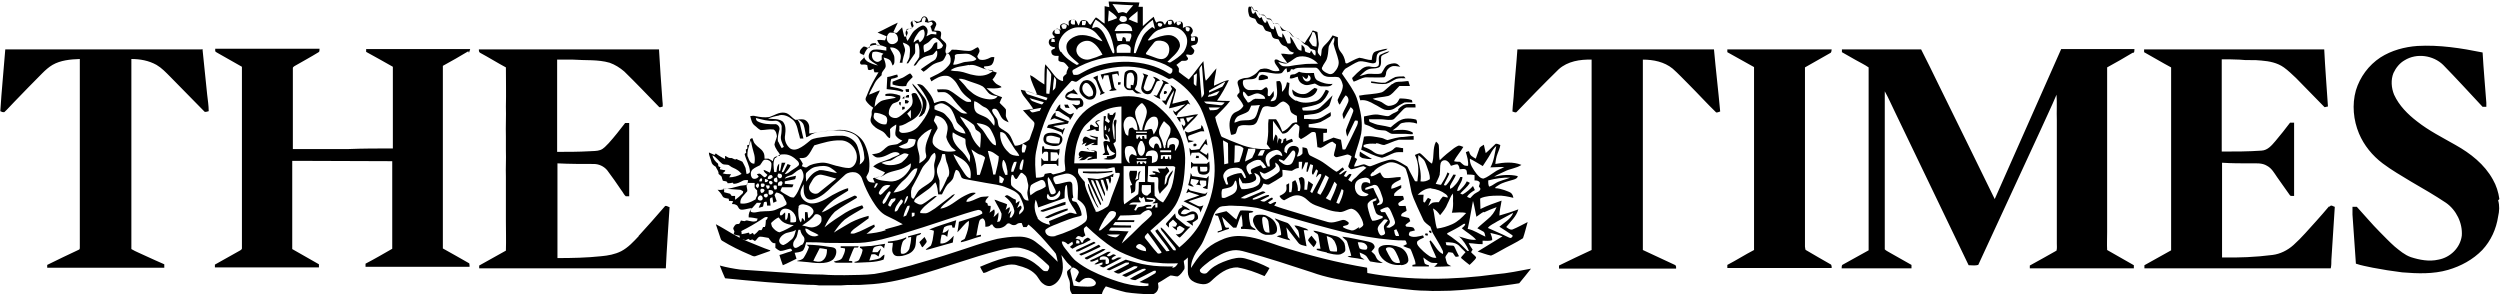 <?xml version="1.0" encoding="UTF-8"?>
<svg id="Layer_2" data-name="Layer 2" xmlns="http://www.w3.org/2000/svg" viewBox="0 0 80.5 9.48">
  <g id="Layer_1-2" data-name="Layer 1">
    <path d="M44.02,8.62c-.95-.16-1.89-.4-2.82-.7-.42-.14-.83-.31-1.27-.32-.23-.01-.46.05-.66.15-.2.09-.38.21-.53.37-.16.15-.27.33-.39.51,0-.18.07-.35.16-.5.08-.12.18-.24.24-.38.09-.2.17-.4.25-.61.05-.16.1-.33.24-.45.07-.06.17-.05.26-.06.11-.02.23,0,.34,0,.16,0,.32.02.48.04.21.02.4.09.6.15.65.19,1.29.38,1.94.55.51.14,1.03.24,1.55.31.28.03.56.07.84.06.03.03.04.07.05.12-.04.02-.08.04-.12.06.07.04.15.06.23.09.04.06.06.14.09.21.03.09.08.19.08.29-.03,0-.07.02-.1.02v.05c.18,0,.35,0,.53,0,0-.01,0-.03,0-.04-.05-.01-.09-.02-.13-.05-.03-.06-.03-.13-.05-.2.07.05.14.11.22.15.07.04.16.02.24.03-.02.05-.07.08-.11.12.18,0,.37-.01.55-.02-.04-.02-.08-.04-.12-.07-.04-.07-.05-.15-.07-.22.02-.06.07-.11.1-.16.05,0,.09.01.14.02.03.04.05.08.08.12.04.02.08,0,.12-.01-.05-.09-.09-.18-.13-.27-.02-.03-.02-.06-.06-.07-.07-.01-.15,0-.22-.02,0-.03-.01-.06-.02-.09.14,0,.3,0,.42.1.07.07.14.15.22.22-.04.05-.09.1-.14.16,0,0,0,.02,0,.03.09.08.18.15.27.22.06-.05.11-.11.17-.17.02-.02.04-.05.04-.08-.05-.06-.11-.1-.16-.16.01-.03.03-.05.05-.08-.05-.07-.09-.14-.13-.21.15,0,.3.04.45.03,0-.04,0-.08,0-.11.1,0,.21.02.31-.02,0-.08-.03-.15-.06-.23.13.03.26.06.39.11-.27.16-.53.33-.8.49.14.04.28.1.43.13.11-.04.21-.11.31-.16.24-.14.49-.25.72-.4.06-.17.1-.35.15-.52-.16.08-.32.17-.49.24-.08.02-.14-.04-.2-.08.14-.18.33-.34.39-.57-.2.08-.41.14-.61.2,0-.16.05-.32.07-.48-.23.08-.46.16-.68.27,0-.11-.01-.22-.01-.33,0,0,.02-.02.02-.02.17-.07.36-.08.54-.08.17-.01.34.03.51.07-.01-.06-.03-.12-.08-.16-.06-.04-.14-.06-.21-.09-.1-.03-.19-.06-.29-.06,0,0,0-.03,0-.03.07-.04.14-.1.22-.13.12-.05.25-.08.38-.12.06-.02.12-.05.12-.11-.25-.06-.51-.04-.76.02.11-.07.22-.11.34-.17.17-.09.38-.1.54-.21-.27-.11-.57-.08-.84-.03.01-.11.03-.23.07-.33.03-.09.08-.18.09-.28-.05-.02-.1-.05-.15-.04-.11.1-.21.21-.32.3-.02-.09-.04-.18-.06-.27-.06.04-.14.07-.15.14-.04.1-.07.21-.11.31-.05-.03-.09-.05-.14-.09-.05-.04-.06-.1-.08-.15-.04,0-.07.02-.1.03.04.14.09.29.07.44-.04,0-.07,0-.11-.01-.06-.03-.1-.08-.15-.12-.06,0-.13,0-.19-.02.08-.17.21-.3.3-.46-.05-.01-.1-.05-.16-.04-.05.02-.09.05-.14.08-.16.12-.32.25-.46.39-.04-.15-.01-.31-.03-.47,0-.05-.05-.1-.09-.13-.12.22-.05.48-.13.71-.15-.09-.25-.24-.39-.34-.06.01-.11.04-.16.06.14.26.12.57.08.85-.03,0-.08.01-.09-.03-.05-.09-.1-.19-.15-.28-.03-.05-.05-.12-.09-.17-.14-.08-.26-.17-.41-.21-.11-.03-.22.01-.32.04-.15.04-.29.11-.44.16-.08.02-.15-.05-.22-.06-.11.01-.21.08-.32.07.02-.08.07-.16.1-.24-.03-.02-.06-.03-.08-.05,0-.06.03-.12.04-.18.06-.19.13-.39.17-.59.05-.31,0-.63-.08-.93-.04-.15-.08-.29-.16-.42-.11-.2-.25-.39-.38-.58.04-.07.08-.15.15-.18.13-.07.25-.16.39-.21.16-.03.31.05.46.06.03,0,.06-.01.09-.03.04-.09,0-.21.07-.29.08-.09.23-.06.31-.15-.1,0-.2.04-.3.06-.06.02-.13.03-.16.09-.04.06-.04.14-.05.21-.14.01-.27-.06-.4-.07-.14.04-.26.12-.39.18-.03.01-.07-.01-.06-.04-.02-.12-.07-.24-.15-.33-.11-.13-.09-.31-.09-.47-.06-.02-.11-.04-.17-.06-.06.09-.11.17-.19.25-.06.06-.13.12-.16.21-.01.07-.01.15-.03.22-.04-.05-.09-.09-.1-.15,0-.1.05-.2.03-.3-.02-.11-.02-.23-.04-.34-.05-.02-.1-.03-.15-.05-.07.15-.18.27-.26.41-.11-.06-.2-.16-.32-.19-.07-.02-.09-.1-.14-.14-.05-.06-.14-.06-.21-.1-.07-.05-.12-.12-.18-.19-.05,0-.1,0-.14,0-.04-.04-.06-.1-.1-.13-.04-.03-.1,0-.13-.04-.03-.03-.04-.07-.08-.1-.04-.01-.09-.01-.13-.02-.03-.04-.05-.08-.09-.11-.03-.03-.08-.02-.12-.03-.03-.06-.07-.15-.16-.12-.04.1-.01.21.02.3.04.06.13.06.19.09.03.05.04.1.08.14.04.04.11.05.16.08.04.05.05.12.1.16.05.02.11.03.16.05.03.06.03.14.08.18.05.04.11.03.17.05.03.05.05.11.1.16.04.04.09.05.14.07.05.04.08.09.12.14.04.03.09.04.14.06-.03.02-.05.06-.09.05-.11.01-.22-.03-.33-.02.05.11.14.2.2.3-.11-.01-.21-.04-.3-.1-.03-.02-.11-.03-.11.03,0,.12.14.2.16.32-.09.02-.19.02-.27-.02-.09-.05-.2-.07-.3-.04-.07,0-.11.07-.16.12-.07.07-.15.11-.24.15-.07.03-.15.01-.22.04-.06.02-.15.04-.16.12,0,.11.08.21.06.33-.03.03-.08.07-.07.12.07.1.16.19.2.31-.05.09-.13.15-.23.19-.08.03-.14.09-.17.17-.08.18-.05.38,0,.57.05,0,.1-.01.15-.04.04-.07.04-.15.08-.22.13-.09.29-.03.43-.05.08,0,.15-.05.18-.12.06-.13.1-.28.16-.41.04-.09.16-.09.24-.07.09.03.19.02.26-.05.06-.05.12-.12.2-.11.08.03.14.09.18.15.02.08.02.16.08.22.05.04.11.07.16.09,0,.07.01.14.01.21-.07,0-.15.01-.19.07-.08.09-.17.19-.29.23-.05-.14-.11-.28-.2-.4-.08,0-.16,0-.24,0-.03.18,0,.36-.02.53-.01.09-.02.18-.04.27.04.05.08.1.12.16-.34.02-.68-.03-1-.16-.19-.07-.38-.15-.56-.23-.04-.02-.04-.08-.06-.11-.05-.18-.13-.35-.16-.53.16-.17.34-.33.48-.52-.14,0-.28,0-.42-.01.15-.21.27-.43.38-.66-.17.02-.32.12-.48.18,0-.19.06-.37.08-.56-.12.13-.22.28-.34.4-.03-.07-.03-.15-.04-.23-.01-.14-.03-.27-.04-.4-.16.19-.3.4-.47.59-.11-.08-.22-.16-.32-.24,0-.04,0-.08,0-.12-.02-.04-.05-.08-.08-.11.06-.04.11-.09.17-.13.07-.01.16.02.2-.05.03-.06-.07-.09-.05-.15.06-.02.12.03.18,0,.05-.02.07-.07.08-.13-.02-.06-.08-.09-.11-.15.04-.02.09-.03.14-.04.08-.04.1-.14.08-.22-.04-.08-.14-.04-.2-.03,0-.01-.02-.04-.03-.06.03-.04.06-.08.07-.13,0-.06-.04-.11-.08-.14-.08-.03-.17,0-.24.04,0-.07.02-.16-.05-.2-.08-.06-.18,0-.23.07-.01-.07-.05-.15-.13-.13-.09,0-.13.08-.16.15-.05.01-.05-.08-.09-.09-.07-.03-.14-.01-.2.03-.03-.06-.06-.12-.08-.19-.12.09-.23.2-.35.3,0-.21,0-.41,0-.62h-.14s.02-.09.03-.14c-.33,0-.66-.03-.99-.03,0,.06.02.12.02.18-.05-.01-.1-.02-.15-.03,0,.19,0,.37,0,.56-.1-.05-.18-.15-.28-.2-.07.07-.11.16-.17.24-.03-.01-.06-.03-.07-.06-.04-.09-.17-.13-.25-.06-.03.04-.04.09-.06.14-.06-.04-.05-.14-.12-.17-.07-.02-.15-.02-.2.03-.02.04,0,.1,0,.15-.07-.05-.16-.11-.24-.05-.08.04-.04.14-.02.2-.05-.03-.1-.08-.16-.04-.07.03-.15.12-.09.19.02.03.09.07.03.09-.05.01-.11.01-.15.06-.02.05-.03.1,0,.15.03.07.11.09.18.09,0,.01,0,.03,0,.04-.04.02-.08.03-.11.06-.02.05,0,.12.04.15.06.04.13.03.19.03,0,.05-.02.11,0,.16.05.04.11.03.17.05.06.04.1.1.15.16-.03.06-.07.13-.07.21-.04.03-.07.05-.1.09-.02.04,0,.09-.01.14-.1-.01-.19-.08-.26-.16-.1-.13-.2-.26-.31-.38-.04.21-.02.43-.03.65-.11-.07-.22-.14-.32-.22-.04-.03-.09-.06-.14-.08.03.23.16.42.23.64-.16-.09-.35-.13-.53-.17.02.09.07.18.14.26.09.11.18.23.26.35-.11.02-.22.04-.33.05.11.12.21.24.33.35.01.02.04.04.04.07,0,.13-.07.25-.11.38-.02.05-.03.1-.05.14-.05.05-.11.08-.17.11-.09.05-.19.1-.3.09-.07-.12-.1-.26-.19-.37-.09-.1-.22-.14-.31-.23-.06-.08-.03-.19-.08-.27-.05-.08-.12-.15-.15-.24-.02-.09.1-.1.15-.05.08.08.1.2.18.29.05.06.13.09.2.12-.03-.08-.1-.15-.09-.25,0-.06.01-.12,0-.17-.06-.08-.14-.14-.2-.21.02-.06.05-.12.08-.18-.11-.04-.23-.07-.32-.14-.06-.05-.12-.09-.18-.15.16,0,.32.03.48-.03-.01-.04-.07-.05-.1-.07-.09-.04-.14-.11-.19-.18.06-.06.1-.14.14-.22-.14-.06-.29-.07-.41-.15,0-.01,0-.03,0-.05.08-.01.18,0,.25-.06.06-.07.07-.16.08-.24-.04,0-.08-.01-.12.01-.11.06-.23.1-.35.07-.04-.02-.07-.06-.08-.11.02-.04.04-.08.06-.12.03-.06,0-.12-.04-.17-.1.03-.18.13-.3.12-.18,0-.36-.05-.54-.04-.05.06-.1.12-.18.13-.07-.1.04-.22-.01-.33-.05-.07-.12-.11-.17-.17,0-.07.04-.15,0-.21-.06-.05-.14-.02-.21-.04.01-.06.05-.12.07-.18.01-.05-.03-.11-.08-.13-.06-.03-.12.01-.17.03-.02-.07-.04-.16-.12-.17-.07-.01-.1.05-.12.1-.02.07-.11.09-.17.05-.05-.03-.11,0-.15.02-.04.07.02.14.03.21-.07.02-.16.02-.2.1-.02.06,0,.11.02.17-.02,0-.05,0-.07,0-.03-.1-.05-.2-.07-.3-.06.06-.11.12-.17.18-.04,0-.08,0-.11-.03.04-.1.1-.2.14-.3-.22.1-.43.22-.65.32.09.04.19.08.29.12-.02.04-.03.09-.05.13-.08-.01-.17-.02-.25-.01.02.07.06.12.1.17-.04,0-.07,0-.11,0-.01-.02-.03-.05-.04-.07-.05,0-.1,0-.14.02-.05.02-.04.08-.05.12-.02,0-.04.01-.05.02-.05-.02-.1-.06-.15-.05-.06.05-.14.12-.12.21.04.03.08.05.13.06,0,.03,0,.06,0,.09-.04.05-.09.08-.12.13-.01.04,0,.09.05.09.06,0,.12-.01.18.02,0,.05.02.09.02.14.07.04.12,0,.18-.03,0,.04.02.08.03.12.04,0,.09,0,.13,0-.13.22-.26.44-.35.68-.02.08-.1.16-.05.24.06.09.14.16.23.22-.03.05-.06.11-.05.18.01.1-.07.19-.02.29.03.07.09.12.15.17.09.07.2.09.28.17.06.05.09.15.18.17.02-.09,0-.19,0-.29.05-.06.13-.11.2-.15.01.12-.05.23-.02.35.05.08.13.13.22.17-.05.04-.1.08-.16.11-.07.02-.15.02-.23.04-.12.02-.19.14-.29.2-.09.07-.2.07-.3.09.05.04.1.09.16.1.1.01.2-.02.29-.06.1-.04.2-.12.32-.11.04,0,.12.02.12.07-.1.06-.22.09-.32.15-.18.07-.38.11-.53.24.12.08.25.13.38.19-.03.05-.07.11-.13.13-.09.03-.18.03-.26.06.02.05.04.1.06.14-.08,0-.19,0-.23-.08-.02-.04-.06-.09-.03-.13.04-.07.08-.14.08-.21.03-.27-.02-.54-.13-.79-.08-.19-.24-.33-.42-.41-.2-.09-.42-.09-.62-.06-.26.01-.5.07-.76.1,0-.07,0-.14,0-.21,0-.1-.07-.21-.17-.24-.09-.02-.18,0-.27.01-.12-.06-.2-.21-.35-.23-.18-.03-.34.09-.5.14-.15.02-.3,0-.44-.03-.06-.02-.11-.01-.17,0,.03.11.05.23.14.3.07.05.12.12.2.15.14,0,.27-.04.41-.02.08.04.1.14.11.22-.02.09-.06.17-.08.26.01.07.05.14.09.2.04.06.09.1.09.17-.06,0-.12.01-.17.04-.05.03-.05.08-.06.13-.05-.03-.09-.06-.14-.08-.04,0-.08,0-.13,0,0-.07,0-.15-.04-.21-.06-.11-.18-.16-.26-.26-.05-.05-.06-.12-.09-.19-.02,0-.05.01-.07.03-.01.05-.02.11-.03.16,0,.03-.05.03-.07.04,0,.05.04.12-.04.13,0,.04,0,.07.01.11-.02.01-.03.02-.05.04.04.19.16.36.17.56,0,.06-.06.08-.11.08-.01-.06-.02-.13-.03-.19-.03-.07-.06-.13-.1-.2-.06-.04-.13-.05-.19-.09-.07.05-.12-.05-.2-.03-.07,0-.11-.05-.17-.07,0,.03,0,.07,0,.1-.11-.05-.21-.11-.3-.18,0,.01-.03.04-.04.05-.06-.02-.12-.06-.18-.08,0,.11.06.2.08.3.01.07.07.12.14.16.03.08.1.14.09.23.03.03.07.05.1.09.01.04.02.09.04.13.06.02.14,0,.15.08.05,0,.11,0,.16-.02.01.02.03.03.04.04.1,0,.2-.05.29-.1.05-.03.12-.02.17-.02,0,.05-.02.1-.03.15-.07.02-.14.02-.21.03-.18.04-.36.11-.54.11-.06.03-.13.03-.2.02.06.06.12.13.16.21.04.07.13.06.2.08,0,.02,0,.05.01.07.04,0,.09,0,.13.01-.01.03-.03.06-.04.09.05,0,.09,0,.14.03.06.02.06.1.11.13.03.03.08.02.11.02.09-.01.18-.04.28-.05-.07.09-.11.19-.1.3.1,0,.19.02.29.04-.01.02-.02.05-.03.07-.06.03-.13.03-.2.01-.06,0-.13-.05-.18,0-.04,0-.09-.01-.13-.02-.02.04-.03.08-.06.11-.04,0-.07,0-.11.02-.03.03-.05.06-.07.1-.02.04.02.08.03.12,0,.03-.02.06-.02.09.06.03.13.04.19.05,0,.03,0,.07,0,.1.06,0,.12.01.17.04.04.01.08-.03.11-.04.02.01.03.02.05.04.03,0,.06-.02.08-.02.03.02.05.03.08.05.07-.04.09-.14.17-.14.09,0,.18.03.27.04.06.08.11.19.22.17,0,.05,0,.1,0,.15.05.04.1.08.16.1.1,0,.2-.05.3-.07.04-.02.06.02.08.05-.01.02-.03.03-.06.04-.12.03-.23.08-.35.11.03.11.07.22.11.33.15-.06.29-.14.44-.21-.02-.06-.04-.12-.06-.19.08-.01.17-.02.25-.06.08-.07.09-.18.12-.28.21,0,.42,0,.63.02.36,0,.73.01,1.09,0,.24-.01.48-.06.71-.11.91-.23,1.79-.55,2.68-.83.14-.04.28-.09.42-.12.07-.01.16.04.14.12-.07.04-.14.07-.21.09-.18.05-.36.12-.54.17-.01.11-.03.23-.05.34.13-.12.22-.28.37-.37.01.19-.05.37-.12.55-.02.08-.14.05-.14.14.22-.04.43-.14.65-.19,0-.01,0-.04,0-.05-.05,0-.1.02-.15.03.03-.15.05-.3.09-.45.01-.06.06-.1.12-.11.09.06.08.17.08.27.06,0,.14,0,.18-.07.02,0,.04,0,.05,0,.02.05.06.11.13.12.12.01.24-.03.32-.12.03-.05.1-.05.14-.01.06.04.14.04.19,0,.04-.04.1-.04.16-.04.02.04.03.09.05.13.04,0,.07,0,.11,0,.02-.03.04-.06.06-.08.28.23.51.5.74.77.05.06.1.11.14.17.03.09.04.17.06.26-.23-.23-.46-.46-.72-.65-.16-.12-.37-.17-.57-.16-.22,0-.43.03-.65.07-.46.11-.9.28-1.35.42-.48.16-.96.3-1.45.44-.38.1-.77.21-1.16.27-.32.04-.64.03-.96.04-.23,0-.47,0-.71-.02-.44,0-.88-.04-1.32-.07-.44-.03-.89-.06-1.33-.09-.22-.03-.44-.07-.66-.13.05.14.11.27.17.41.89.09,1.77.17,2.66.21.12,0,.24,0,.37.02.23,0,.46,0,.69,0,.28-.03.56,0,.84-.03.54-.02,1.07-.14,1.58-.28.9-.25,1.78-.59,2.69-.82.22-.05.44-.11.67-.08.18.04.36.1.51.21.14.11.27.23.4.35.06.06.01.14-.03.19-.05,0-.11.01-.15-.03-.17-.17-.36-.32-.59-.4-.2-.07-.42-.06-.62,0-.28.07-.55.18-.81.29.03.07.07.13.11.2.07-.01.13-.04.19-.07.16-.07.33-.13.5-.17.14-.04.29-.05.42,0,.2.05.4.12.55.27.1.09.14.22.24.3.08.07.2.12.31.07.18-.07.29-.26.33-.44.04-.18,0-.36-.03-.54.08.1.15.22.25.31.03.03.08.05.08.1-.05.04-.14.07-.15.14,0,.1.05.19.08.28.03.1,0,.2.02.3.02.07.06.12.09.18.13.02.27.01.4.05.08.02.16.05.24.04.11,0,.23-.04.29-.13.02-.1.07-.18.13-.26.22.07.43.14.65.19.25.04.51.05.76.07.12.02.24-.06.27-.17.03-.07,0-.14,0-.2.14-.07.27-.17.4-.24.08,0,.15.03.23.03.1-.05.16-.15.22-.24.02-.09-.02-.17-.02-.26.05-.03.09-.07.13-.11,0,.16,0,.32,0,.47,0,.11.05.22.14.28.1.07.22.1.34.11.1.01.2-.03.27-.1.23-.22.51-.45.85-.44.3.05.59.16.87.28.06-.08.11-.17.16-.26-.25-.13-.52-.24-.79-.31-.19-.05-.38,0-.56.06-.2.07-.39.15-.55.29-.04.04-.08.08-.12.12-.08.05-.25,0-.22-.11.09-.11.21-.19.32-.28.23-.15.47-.3.74-.34.14-.02.27.01.41.05.72.19,1.43.43,2.14.66.44.16.9.24,1.36.32.51.08,1.02.15,1.53.21.26.03.52.06.79.06.26.02.52,0,.77,0,.45-.02.9-.07,1.35-.12.29-.04.58-.07.87-.12.13-.15.25-.31.38-.47-.38.07-.75.15-1.13.18-1.37.19-2.78.21-4.14-.04ZM43.77,7.31c-.08.04-.15.12-.25.11-.09-.02-.19-.05-.27-.1,0-.01,0-.03,0-.04.06-.02.19-.02.18-.11-.06-.06-.14-.11-.23-.08-.14.04-.29.1-.44.06-.48-.14-.96-.28-1.44-.43-.09-.03-.19-.06-.29-.1.02-.04.07-.07.06-.12-.07,0-.12.05-.18.07-.03,0-.06-.03-.08-.05.05-.04.11-.07.16-.11,0-.01-.02-.04-.03-.05-.08.03-.15.08-.22.12-.05.03-.11,0-.16-.02.09-.05.19-.09.28-.14.03-.06-.06-.04-.09-.03-.15.04-.28.14-.43.14,0-.01,0-.03,0-.04.14-.06.27-.13.41-.19-.03-.03-.08-.05-.12-.03-.17.07-.33.14-.5.21-.06.03-.12,0-.18,0,.18-.13.39-.17.58-.27.08-.04.12-.12.15-.2.07.01.14.06.2.02.14-.08.28-.16.41-.25.02-.07,0-.14,0-.21.1,0,.2.03.31.03.07-.04.14-.09.22-.09,0-.07,0-.14,0-.2.04,0,.07,0,.11,0,0,.09-.02.17-.01.26.05-.07.08-.16.11-.24.03,0,.06,0,.09,0-.02.1-.05.2-.05.3.01,0,.03,0,.04,0,.03-.08.05-.16.08-.24.03,0,.06.02.09.03,0,.09-.05.19-.03.28,0,0,.02.02.03.03.04-.06.07-.12.1-.18.02.02.04.03.06.05-.02.07-.05.14-.06.21.05-.03.08-.14.16-.1.02.04-.02.09-.03.13-.09.16-.17.32-.26.48-.01-.01-.05-.04-.06-.05.03-.08.07-.15.09-.23-.05-.04-.1-.07-.15-.11-.02.09-.03.18-.04.28-.03,0-.06,0-.09,0,0-.11.02-.22,0-.32,0-.04-.04-.07-.08-.09-.04,0-.07.03-.1.04.03.13.09.27.03.41-.01,0-.04,0-.06,0,.01-.12-.02-.24-.08-.35-.04.02-.07.04-.1.06,0,.11,0,.22-.03.33-.03,0-.05,0-.07,0,0-.09,0-.19,0-.29-.03.02-.06.03-.09.05,0,.07.02.14-.01.2-.04.08-.13.12-.21.16.03.07.09.12.15.14.12-.06.24-.15.39-.16.15-.01.28.07.38.17.09.09.2.14.32.18.21.07.42.17.65.18.15.04.27-.08.42-.1.12.02.21.11.27.21.05.09.11.19.12.3-.01.07-.09.1-.15.14ZM40.4,5.57s.1.04.13.08c.08.09.06.22-.01.3-.05.04-.11.07-.17.09-.12.03-.24.06-.37.05-.08-.11-.1-.25-.08-.38.05.06.07.13.11.19.14.01.29,0,.41-.09.07-.07,0-.16-.03-.23ZM41.05,5.23c.09.04.16.13.16.24,0,.05-.04.07-.07.1-.08.06-.16.11-.25.16-.04.02-.09.05-.14.05-.11-.03-.16-.15-.19-.26.05.02.09.05.14.07.05,0,.09-.03.14-.05.09-.05.18-.09.24-.18,0-.04-.02-.09-.02-.13ZM41.18,5.18s0-.04,0-.05c.06,0,.11.03.16.05.09-.09.17-.19.25-.3.02-.03.05-.04.08-.03.06.05.04.15.02.21-.04.1-.07.24-.19.25-.13.03-.24-.07-.33-.15ZM42.84,6.46c-.05-.02-.1-.05-.15-.08.13-.16.19-.35.28-.53.03.03.06.06.08.09-.05.18-.13.35-.21.52ZM43.2,6.09s.04.02.06.04c-.01.15-.08.3-.14.43-.03,0-.06-.02-.09-.03.05-.15.12-.29.17-.44ZM42.51,6.27s-.06-.03-.09-.05c0-.05.03-.09.05-.14.07-.14.13-.29.21-.44.04.02.07.05.11.08-.08.19-.16.38-.27.55ZM44.06,6.75c-.02-.06-.03-.13-.02-.19.06-.1.17-.15.28-.18,0,.02,0,.05,0,.07-.04.02-.08.03-.12.05.02.11.06.23.1.34.04.09.14.1.22.12,0,.02,0,.04,0,.06-.11.04-.21.09-.33.09-.07-.1-.09-.23-.13-.35ZM44.48,7.59c-.08-.04-.1-.13-.12-.21,0-.12.12-.2.19-.29.04-.05.1-.02.14,0-.04.08-.13.13-.13.22,0,.07.03.12.04.19,0,.06-.08.08-.12.08ZM44.75,7.33s-.09.01-.11-.02c.06-.05.13-.12.11-.2-.04-.1-.1-.18-.15-.28-.04,0-.08,0-.12,0-.02-.02-.03-.05-.04-.07.08-.04.15-.08.24-.09.07.03.09.1.12.16.04.11.1.21.12.32.01.1-.1.14-.17.18ZM44.95,7.6c-.04-.05-.05-.12-.06-.19.02,0,.05-.02.07-.03.04.07.08.14.09.22-.03,0-.07,0-.1,0ZM46.27,7.36c-.07-.21-.07-.44-.13-.65.1.05.17.13.23.22.09-.11.19-.23.24-.37.06-.11.09-.23.17-.33.02.1,0,.21.01.32,0,.1-.01.2-.04.3.15,0,.31-.03.46.01-.13.14-.27.28-.45.36-.16.07-.32.12-.49.14ZM46.97,7.6c.14.13.26.3.33.48-.01,0-.04,0-.05,0-.12-.12-.23-.24-.37-.34-.09-.07-.18-.14-.28-.2,0,0,0-.02,0-.03.17-.09.34-.17.5-.28.02-.02.05-.03.08-.02,0,.06-.07.1-.11.14.15.13.33.22.46.37-.2.02-.38-.06-.56-.11ZM48.72,6.87c-.09.2-.29.3-.44.43.14.09.28.18.41.27.04.02,0,.07-.02.08-.03.03-.07,0-.1-.01-.22-.11-.44-.2-.66-.3.07-.1.2-.14.3-.21.17-.09.33-.18.5-.27ZM47.78,6.84c.13-.06.27-.12.41-.17-.06.15-.16.29-.29.39-.11.1-.23.19-.33.29.06.03.12.07.18.1.07.03.06.11.08.17-.19-.08-.36-.21-.57-.25.07-.3.11-.6.17-.9.05.17.07.34.11.51.08-.05.15-.12.24-.16ZM48.63,5.72c-.16.07-.34.09-.49.19-.06.04-.12.08-.19.1-.03-.06-.03-.13-.03-.2.23-.06.47-.1.71-.09ZM47.75,5.34c.08-.13.17-.25.24-.38.05-.1.11-.19.19-.26-.05.23-.07.48-.19.69.15,0,.3-.02.45-.01-.11.06-.23.09-.33.17-.11.07-.22.16-.34.2-.1,0-.17-.09-.23-.16-.1-.14-.22-.29-.21-.48.14.07.28.16.42.24ZM46.36,5.59c.02-.11,0-.23.03-.34.02-.06.08-.1.15-.09.09.02.14.1.18.18.07-.02.14-.05.21-.05.05.04.06.1.07.16.07,0,.15-.03.21.02.03.04.02.1.03.15.08,0,.16,0,.24.02,0,.05,0,.11,0,.17.06,0,.13,0,.17.07,0,.04-.02.09-.03.12.02.04.07.07.04.11-.02.05-.08.07-.13.1-.08.04-.13.11-.19.17-.04-.02-.08-.02-.1-.05.06-.09.15-.15.25-.21-.02-.04-.04-.09-.06-.13-.1.11-.21.2-.33.27-.03,0-.06-.02-.08-.03.1-.11.23-.21.31-.34-.03-.02-.07-.04-.1-.05-.05.11-.14.2-.22.28-.02.02-.06.03-.09.03.02-.17.17-.28.17-.45-.02,0-.05,0-.07,0-.04.09-.09.18-.16.25-.05.05-.09.11-.17.13,0-.03,0-.06,0-.09.05-.12.14-.23.19-.36-.02,0-.06-.01-.08-.01-.07.12-.14.25-.24.35-.03,0-.05,0-.07-.01.05-.13.13-.24.18-.37-.01,0-.04-.03-.06-.04-.05.15-.13.27-.21.4-.06,0-.11-.02-.17-.03.04-.1.1-.19.13-.3ZM45.68,5s.1.08.14.12c.06.05.08.13.11.2.05.15.12.29.11.45-.09.06-.19.09-.3.07.03-.22-.02-.45-.07-.66-.01-.06,0-.12,0-.18ZM46.09,6.07c.17.02.33.08.46.18.04.03.07.07.07.11-.06,0-.11-.03-.16-.03-.05.05-.09.11-.13.18-.07,0-.15,0-.21.02-.05.03-.09.07-.13.1.03-.07.06-.14.09-.21-.03-.02-.07-.03-.1-.05-.04.05-.07.1-.1.15-.03,0-.05-.02-.05-.04,0-.07,0-.14.01-.21-.06,0-.13,0-.19,0,.11-.11.26-.21.43-.21ZM44.21,5.55c.11-.15.29-.23.46-.3.15-.06.3,0,.43.07.07.04.16.07.18.16.07.2.11.4.15.61.03.2.13.39.21.58.07.14.12.27.19.41.05.1.15.15.23.22.03.07.04.14.08.21.1.18.22.36.31.55.02.04.02.08.01.12-.19-.09-.26-.3-.4-.44,0,0-.02.02-.03.03.05.18.15.35.22.53-.17.02-.29-.1-.41-.2-.08-.08-.17-.15-.21-.25,0-.03-.01-.07.02-.09.06-.05.13-.08.2-.11,0-.02-.02-.05-.03-.07-.14.03-.29.08-.42.02-.06-.03-.03-.1,0-.14.05-.01.11-.03.16-.04-.01-.03-.03-.07-.05-.09-.06-.03-.14-.02-.21-.03-.03,0-.06-.05-.03-.07.04-.04.1-.07.14-.11-.01-.03-.02-.07-.04-.1-.08-.02-.17-.04-.25-.06-.02-.1.1-.12.17-.17,0-.05-.02-.11-.03-.16-.07,0-.14.01-.2,0-.03-.02-.04-.05-.03-.09.05-.05.12-.08.18-.12-.02-.04-.01-.09-.04-.11-.09,0-.19,0-.28,0,0-.03,0-.05.01-.08.06-.07.14-.13.22-.18,0-.02,0-.07,0-.09-.11.04-.21.1-.32.12,0-.05,0-.11.05-.15.07-.07.17-.1.25-.15,0-.03,0-.05,0-.08-.17,0-.34.05-.52.03-.07-.03-.1-.11-.14-.18-.09.05-.18.11-.28.13-.08-.04.02-.11.05-.15ZM44.21,5.96c.06-.02.13,0,.16.05.06.09.1.2.13.3.02.06.05.13.02.2-.02.08-.12.09-.18.1,0-.05.05-.07.08-.1,0-.03-.01-.07-.03-.1-.06-.12-.12-.24-.17-.36-.09.01-.17.06-.26.06,0-.02,0-.04.01-.06.07-.03.15-.06.23-.08ZM44.11,5.91c-.07-.05-.16-.06-.23-.02-.05.06-.06.15-.03.23.04.08.14.1.22.13-.05.09-.17.07-.25.06-.17-.05-.23-.27-.17-.42.05-.11.19-.16.31-.17.06,0,.12.02.15.07.01.04.01.08.01.12ZM42.6,2.11c.04-.07.09-.13.12-.2.04-.12.05-.24.06-.37,0-.06.04-.11.07-.17.03-.06.06-.12.11-.17.02.07,0,.14-.02.21.04.18.12.35.16.54.03.15-.05.29-.15.39-.04.04-.11.06-.16.04-.08-.03-.17-.07-.22-.15-.02-.04.01-.08.03-.11ZM42.26,1.03s.05,0,.07.02c.07.14.08.3.06.45-.05,0-.09-.01-.13-.03-.04-.05-.08-.1-.11-.16.03-.09.09-.17.11-.28ZM41.55,1.4s-.06,0-.09,0c-.06-.1-.08-.23-.17-.33,0,.05,0,.09,0,.14-.05-.02-.12-.02-.14-.08-.05-.1-.06-.21-.11-.3,0,.04-.02.08-.02.11-.04,0-.09,0-.11-.05-.05-.07-.07-.16-.12-.24,0,.03-.02.05-.02.08-.01,0-.04,0-.05,0-.04-.05-.08-.11-.09-.18-.02.01-.05.03-.07.04-.07-.06-.1-.14-.14-.22-.01.02-.03.05-.04.07-.02,0-.06,0-.06-.02-.03-.07-.04-.15-.03-.22.04.03.07.08.09.13.03,0,.06,0,.09,0,.04.04.07.1.1.15.05,0,.1-.02.14,0,.03.03.06.07.08.11.04,0,.09,0,.13.02.04.05.06.1.08.16.05,0,.12-.03.17,0,.05.06.07.15.11.22.06.01.13,0,.19.01.07.05.1.13.16.18.07.03.15.03.21.09.08.06.13.15.22.18.06.02.1.08.14.12.05.02.1.03.15.05.02.06.02.12,0,.17-.07-.03-.09-.11-.13-.16-.01.02-.03.05-.04.08-.05-.01-.1-.02-.15-.05-.02-.03-.01-.07-.02-.11-.02-.05-.06-.08-.1-.11,0,.06,0,.12,0,.19-.12,0-.16-.12-.21-.21-.05-.08-.08-.17-.16-.24,0,.07.03.13.02.2ZM41.18,2c.1.02.21.08.3.02.1-.05.18-.13.28-.18.24-.08.52.03.68.21-.13.01-.26,0-.4.01-.15.02-.31.03-.46.06-.09.02-.18.02-.27.01-.07-.02-.11-.08-.15-.13ZM40.4,3.8c-.12.1-.28.06-.41.08-.08,0-.16.05-.24.07,0-.07.04-.14.09-.19.11-.08.25-.09.36-.18.04-.05.06-.12.09-.18.09,0,.19-.01.28-.02-.07.14-.07.3-.17.42ZM40.4,3.19c-.09.01-.13.12-.22.11-.06-.11-.19-.21-.15-.35.08.02.1.11.16.15.12-.02.24-.13.37-.08.07.03.17.06.18.16-.11.01-.22,0-.33,0ZM41.71,3.24c-.08-.05-.17-.11-.21-.2-.02-.12.02-.25.02-.37-.03,0-.05-.02-.08-.02-.02.12-.07.23-.16.31,0-.12.01-.26-.07-.35-.04,0-.08,0-.11.01,0,.18.06.38-.01.56-.03.07-.11.08-.18.08.02-.06.07-.1.1-.15.02-.06,0-.12,0-.18-.04.05-.07.11-.12.16-.03.02-.08,0-.07-.05,0-.08.03-.18-.04-.23-.08,0-.12.11-.21.09-.12-.02-.24.01-.36,0-.14-.02-.22-.18-.18-.31.13-.07.28,0,.41-.08.05-.05.07-.13.11-.18.23-.05.46.08.7.03.08-.03.09-.14.18-.16,0,.04.01.09.02.13.03-.01.06-.02.09-.03.01-.02.02-.04.03-.07.03,0,.06,0,.09.01.08-.07.18-.05.28-.06.14,0,.29,0,.43,0,.04,0,.07.04.1.07.06.08.11.17.2.2.14.06.29,0,.44.04.08.06.11.17.13.26,0,.17-.11.32-.17.47.01.05.03.12.07.15.06-.1.11-.21.19-.3.08.04.11.14.08.22-.05.13-.13.25-.18.38,0,.06.02.12.04.17.07-.13.14-.26.22-.39.04.03.11.08.08.15-.07.2-.16.39-.23.59,0,.07.02.14.04.21.08-.16.16-.33.24-.5.02-.04.07-.01.1-.01.02.1-.04.18-.08.27-.1.21-.2.42-.31.63-.02.04-.07.02-.1.02-.02-.1-.03-.21-.05-.31-.08-.02-.16-.05-.24-.07-.11.04-.22.1-.33.14,0-.1,0-.2,0-.29.04,0,.08,0,.12-.01,0-.04,0-.08,0-.12-.2-.01-.4-.03-.59-.05,0-.03,0-.07,0-.1.13-.01.26-.03.38-.07.1-.05.2-.11.3-.17.06-.03.02-.1.03-.15-.16.08-.3.22-.49.23-.12.01-.24-.02-.37-.01,0-.04,0-.08,0-.12.2-.03.43-.02.6-.15.07-.05.15-.09.21-.16.05-.11.07-.22.11-.33-.13.13-.26.27-.4.39-.15.12-.35.1-.53.1-.05,0-.04-.05-.05-.09.2-.04.41-.06.59-.16.12-.08.2-.21.26-.34.03-.06-.05-.06-.09-.08-.08.15-.16.32-.33.37-.2.05-.42.08-.61-.02ZM41,3.9c.1.13.19.27.29.4.07.01.13-.02.18-.06.08-.08.15-.18.24-.25.05,0,.09.04.13.08.01.12-.03.23-.02.35.02.02.05.04.07.06.12-.06.23-.14.34-.22.05-.02.14-.02.14.05.02.14.04.28.05.43.04,0,.07.02.11.02.13-.05.23-.16.37-.2.04.03.09.06.12.09,0,.12-.06.23-.07.35.02.03.05.07.1.06.1-.02.2-.05.31-.08.06-.02.11.03.16.05-.02.1-.07.2-.1.3-.02.06.04.09.08.12.14-.01.27-.08.4-.1.04.01.06.04.1.05-.09.08-.2.16-.28.25-.06.08-.16.12-.2.21-.04-.02-.08-.05-.11-.07.04-.06.08-.11.11-.17-.07-.06-.12.03-.17.08-.02,0-.06-.03-.08-.03.03-.06.07-.11.1-.17-.09,0-.15.1-.23.12,0,0-.01-.02-.02-.03.05-.05.1-.09.16-.13-.01-.02-.03-.05-.04-.07-.08.04-.13.12-.21.14-.15-.09-.29-.21-.44-.31-.12-.08-.25-.13-.38-.2-.08-.03-.09-.12-.11-.2-.01-.07-.1-.06-.16-.08,0,.07,0,.14,0,.2-.04.06-.11.1-.18.1.03-.09.1-.2.04-.29-.09-.08-.26-.07-.32.04-.03.04-.04.1-.04.15-.03-.02-.05-.03-.08-.05,0-.05-.01-.11.02-.16.05-.09.16-.14.25-.17,0-.03-.02-.06-.03-.09-.06.02-.12.04-.18.07,0-.03,0-.06-.01-.09-.03.01-.05.02-.08.03,0,.04-.02.08-.03.12-.01,0-.03.01-.05.02,0-.04.01-.08.02-.12-.03-.02-.06-.04-.09-.05-.02.06-.04.12-.05.18-.01-.1.05-.24-.06-.3-.03.07-.05.15-.08.22,0-.22,0-.43,0-.65ZM40.77,5.02c.06-.11.18-.17.3-.19.11-.02.22.08.22.2-.07-.03-.14-.07-.21-.04-.07.04-.14.09-.19.15-.03.07,0,.15,0,.22-.02,0-.05,0-.07,0-.04-.1-.1-.22-.05-.33ZM40.59,4.84s.09-.01.14-.01c-.02.06-.05.12-.08.18-.05,0-.1,0-.15,0,.03-.05.05-.11.09-.16ZM40.6,5.18c.08.05.12.14.18.21-.03.01-.07.02-.1.03-.04-.03-.06-.07-.08-.1-.1.03-.2.07-.29.12-.06.04-.03.11,0,.16-.03,0-.05.01-.08.02-.06-.08-.11-.17-.09-.27.03-.07.1-.1.17-.14.09-.05.2-.09.3-.04ZM40.18,4.79c.08,0,.15-.01.23,0,.03.03,0,.07,0,.1-.03.06-.06.13-.09.19-.07.05-.16.08-.23.12.02-.14.07-.27.1-.4ZM39.76,4.68c.1,0,.22.02.28.1-.03.15-.08.29-.13.43-.06.02-.11.02-.17.03.02-.19.01-.37.02-.56ZM39.97,5.44c.07.07.12.17.15.27-.02.03-.03.04-.06.01-.03-.05-.05-.1-.09-.15-.16.01-.31.06-.45.14-.04.08.02.16.03.23-.03,0-.05,0-.07,0-.03-.1-.1-.19-.09-.3.03-.11.13-.2.24-.22.11-.02.23-.04.33.02ZM39.54,4.61c.01.22,0,.43.01.65-.04.01-.09.02-.13.03,0-.26-.03-.51-.04-.77.05.03.11.05.16.09ZM39.36,6.09c.1-.03.21-.03.3-.09.06-.04.08-.11.11-.18,0,0,.02,0,.03,0,.03.1.06.23,0,.33-.05.09-.15.13-.24.17-.07.03-.14.08-.22.04,0-.09-.03-.2.03-.28ZM38.48,1.19s0,.08,0,.12c-.04,0-.1.03-.13-.01,0-.03,0-.06,0-.09.04-.01.09-.02.14-.01ZM23.48,5.71s.04-.07.06-.1c-.09,0-.19,0-.27-.03.03-.02.05-.05.08-.07,0,0,0-.02,0-.03-.06,0-.11-.02-.17-.03,0-.02.01-.05.02-.07-.03,0-.05-.02-.07-.03,0-.02,0-.05-.01-.08-.09-.07-.16-.16-.18-.27.13.06.2.19.31.27.08.06.18,0,.25.07.07.06.17.08.25.14.05.03.09.08.13.12-.12.07-.26.11-.4.11ZM32.92,4.62s.09.04.13.07c0,.08-.04.15-.06.22-.03,0-.05,0-.08,0-.02-.1,0-.19.02-.29ZM32.91,5.14s.04,0,.05,0c0,.11-.03.22-.05.33-.03,0-.09,0-.08-.05,0-.1.04-.2.09-.28ZM32.41,4.38c.08.12.16.26.24.38.05.09.14.16.17.26-.13,0-.27-.02-.35-.12-.18-.16-.29-.41-.26-.65.09,0,.16.05.2.13ZM32.74,5.2c-.02.11-.06.22-.11.33-.02,0-.05,0-.07,0,0-.1.04-.2.08-.29.01-.04.07-.03.1-.03ZM32.44,5.63s-.05,0-.07,0c-.07-.15-.14-.32-.07-.48.03,0,.04.03.05.05.06.09.06.2.09.31,0,.04,0,.08,0,.12ZM32.19,5.66s.1.06.14.1c-.01.05-.04.1-.06.14-.03,0-.06-.02-.09-.02,0-.07,0-.14,0-.22ZM32.16,5.03c0,.2-.07.39-.11.59-.02,0-.05,0-.07,0-.03-.26-.12-.51-.17-.76.13,0,.24.1.34.17ZM31.86,4.51c-.1-.12-.16-.28-.28-.39-.05-.05-.1-.1-.13-.16.17.03.38.06.46.23.08.15.17.32.16.49-.1-.01-.16-.11-.22-.18ZM30.22,4.8c-.1-.06-.21-.15-.19-.27,0-.15.1-.27.16-.39,0-.1-.08-.17-.12-.25.01-.06.04-.11.06-.17.14.02.28.1.34.24.09.14.02.3,0,.45.02.11.08.2.14.29.04.07.12.1.17.16-.18.04-.38.03-.55-.05ZM30.52,5.69c-.08.17-.15.35-.26.51-.02-.13,0-.26-.01-.39-.03-.11-.09-.21-.08-.33,0-.1.06-.19.1-.28.04-.08.05-.16.07-.24.03,0,.06,0,.09,0,.02.11.03.23.08.33.04.13.09.28.02.41ZM30.78,4.19c-.08-.05-.08-.16-.13-.24-.06-.1-.14-.19-.22-.27-.09-.09-.23-.1-.34-.16,0-.04,0-.07,0-.11.08-.05.19-.11.29-.07.09.04.19.09.25.18.07.11.12.24.16.36.02.09.1.14.16.2.07.06.11.14.14.22-.11,0-.22-.05-.31-.11ZM31.1,4.67c.02.11.07.21.12.31.04.08,0,.16,0,.24-.08-.16-.19-.31-.33-.43-.14-.14-.26-.33-.21-.53.12.09.27.14.4.21.02.06,0,.13.02.2ZM31.17,5.31c.09.13.1.29.08.43-.09-.01-.14-.08-.19-.15-.13-.2-.27-.39-.36-.62.17.09.36.17.47.34ZM31.23,4.26c-.02-.09-.1-.16-.15-.24-.05-.09-.12-.17-.17-.27.15.06.29.15.42.25.06.04.06.11.09.17.05.05.14.07.16.15.01.15-.01.29-.02.44-.15-.13-.26-.31-.32-.51ZM31.55,4.97c.06.03.14.05.17.11-.05.19-.11.37-.17.55-.03,0-.06,0-.09,0-.01-.23-.04-.47-.13-.68-.02-.05-.04-.09-.05-.14.09.06.17.13.27.17ZM31.95,3.72c.07.09.1.22.06.33-.08-.1-.15-.21-.26-.27-.09-.05-.2-.08-.29-.14-.11-.09-.1-.25-.09-.38.13.02.21.14.33.19.12.04.18.17.25.27ZM31.88,3.03c.07.05.16.05.24.07-.05.09-.16.1-.25.1-.19-.01-.39-.08-.54-.19-.09-.07-.18-.14-.24-.23-.07-.09-.15-.16-.22-.24.13-.02.26.05.38.09.13.05.27.08.39.15.1.07.15.2.25.26ZM30.74,1.82c0-.07.07-.08.12-.08.14,0,.29-.04.41.03.06.04.13.07.17.13-.07.09-.21.07-.31.09-.15,0-.29.11-.44.09.03-.09.06-.17.06-.27ZM31.2,2.1c.15-.04.29.04.42.09.11.05.24.06.36.08-.01.04-.05.05-.08.07-.15.1-.35.12-.53.08-.16-.02-.31-.1-.47-.12-.1-.02-.2,0-.29-.04.17-.13.39-.12.59-.17ZM30.37,1.44s-.02.08-.05.1c-.04.03-.09.04-.14.04,0-.07,0-.14,0-.22-.11,0-.13.11-.18.18-.06.08-.15.11-.24.15-.01-.08-.04-.16-.01-.24.06-.04.14-.07.19-.13.05-.05.11-.13.19-.1.1.05.17.14.23.23ZM29.62,1.37s-.04-.07-.05-.1c-.06.02-.1.06-.15.1,0-.12.08-.22.15-.32.04-.05.1-.1.17-.1.08.14.01.33-.12.41ZM29.22.93s.07,0,.11,0c.03-.03.06-.05.09-.09-.02-.06-.04-.11-.04-.17.06-.01.1.03.13.08.06-.02.11-.03.17-.05,0-.06.01-.13.08-.15.01,0,.04.02.05.03,0,.05-.02.09-.03.13.03,0,.07.01.1.02.03,0,.07-.03.1-.03.04,0,.04.05.06.07-.02.03-.05.05-.08.08.02.05.04.1.05.16.05,0,.09.01.14.02,0,.03,0,.05,0,.08-.07,0-.14-.03-.2,0-.04.02-.08.04-.12.06.03-.08.06-.17.02-.25-.03-.06-.1-.12-.17-.09-.08.03-.16.09-.23.15-.1.09-.15.23-.23.34-.01-.04-.04-.07-.04-.11,0-.05.04-.1.05-.15-.01-.04-.03-.08-.04-.12ZM28.66,1.05s.1,0,.14.01c.09.04.13.15.11.25-.05.11-.23.16-.31.05-.08-.09-.05-.25.05-.31ZM27.91,1.96c-.07-.05-.11-.14-.08-.22.04-.1.1-.2.2-.26.16-.07.35-.03.51.04,0,.04,0,.08,0,.11-.14-.02-.27-.05-.41-.03-.14.03-.22.25-.1.34.07.07.17.11.24.17-.13-.03-.26-.08-.37-.15ZM28.4,1.91c-.05.05-.12.11-.2.07-.12-.05-.15-.19-.1-.3.11-.04.22,0,.32.04.06,0-.02.04-.03.07,0,.04,0,.08,0,.12ZM28.54,4c-.14.03-.28-.05-.37-.15-.06-.06-.04-.15-.01-.22.12,0,.23.04.33.09.1.05.09.19.05.28ZM28.96,4.17s0-.08,0-.12c.15-.01.26-.11.39-.17.16-.09.3-.23.33-.42,0-.15-.08-.28-.15-.41-.03-.07-.13-.07-.18-.02.03.13.07.27-.01.39-.08.1-.19.18-.29.27-.07.05-.14.12-.23.11-.1,0-.22-.07-.2-.18,0-.09.05-.18.1-.25.06-.08.2-.06.25-.16.03-.04.02-.09.02-.13-.15-.06-.32-.09-.48-.05,0,.02,0,.05,0,.06.12,0,.24-.01.34.06-.14.03-.27.04-.41.08-.12.03-.2.13-.28.21.02-.1.02-.2.06-.3.03-.08.09-.15.11-.23-.12.04-.23.1-.35.14.05-.13.13-.25.19-.38.05-.1.14-.17.22-.25-.02-.12.12-.18.13-.29,0-.1-.04-.19-.07-.28.07.02.15.04.21.09.04.05.06.11.08.17.08-.05.06-.16.06-.24,0-.13-.11-.22-.14-.34.14-.02.29.07.33.2.04.1,0,.2-.02.29.03,0,.06,0,.09,0,0-.13.06-.25.08-.37.02-.1-.05-.19-.07-.28.08.03.18.06.22.14.02.09.01.19,0,.28,0,.09-.06.17-.1.25.01,0,.04,0,.05,0,.07-.11.15-.21.22-.32.03-.11-.02-.22.02-.32.03,0,.05,0,.08,0,.06.14.05.29.04.43-.04.1-.13.18-.18.28.07.02.09-.05.13-.1.04-.07.11-.12.18-.16.09-.05.2-.06.3-.09.05-.03.08-.09.12-.13.04.01.03.06.03.1,0,.06-.02.12-.06.18-.05.05-.12.07-.18.12-.1.07-.2.13-.29.2.03.03.06.06.09.08.13-.08.23-.21.38-.27.08-.04.18-.04.25-.1.06-.07.08-.16.13-.24.09.05.12.16.11.26,0,.11-.1.19-.17.26-.14.13-.33.2-.5.29.02.04.03.07.05.11.14-.09.29-.19.47-.18.11,0,.19.07.26.14.12.12.17.29.29.42.07.08.16.15.24.21.02.01.02.05.02.07-.06,0-.13.01-.18-.02-.19-.1-.34-.26-.54-.36-.12-.04-.26-.02-.38-.02.01.03.02.06.03.09.08,0,.15-.01.23,0,.12.04.21.14.28.24.08.1.17.21.26.3.05.05.12.09.18.14-.09.02-.19,0-.26-.06-.15-.1-.27-.23-.44-.32-.12-.05-.25.01-.37.05-.05-.21-.19-.38-.33-.53-.05-.06-.14-.09-.22-.08.15.17.27.36.36.56.03.08.06.18.02.26-.07.2-.2.37-.33.53-.12.15-.32.22-.51.22-.05,0-.1-.02-.12-.07ZM29.21,3.66s.08-.08.12-.12c0,.09,0,.19,0,.28-.04-.05-.08-.11-.12-.16ZM29.82,5.07c-.05.09-.14.14-.22.19.01-.11.02-.21-.01-.32-.04-.16-.1-.34,0-.48.11-.14.25-.25.41-.31-.07.24-.22.46-.2.71,0,.07.04.14.02.21ZM29.11,6.1c-.1.05-.22.09-.34.1.1-.16.23-.32.38-.44.1-.09.17-.23.28-.31.03-.03.07-.02.11-.03-.02.15-.1.3-.19.42-.07.1-.15.19-.25.27ZM29.24,6.3c0,.1-.06.2-.12.28,0-.09.03-.17.07-.25.02,0,.04-.02.05-.02ZM28.47,6.4c.05-.08.09-.17.15-.23.03-.02.06,0,.06.03-.02.06-.06.12-.09.18-.04.07-.07.15-.14.19-.06-.04-.02-.11.01-.16ZM28.35,6.28s-.07-.04-.05-.08c.02-.06.06-.11.1-.16.06-.08.18-.1.27-.07-.05.07-.11.11-.17.17-.05.05-.09.11-.16.14ZM28.69,6.41s.09-.02.14-.03c.03.09-.08.12-.11.19-.02.03-.03.05-.04.08-.04,0-.08-.02-.08-.06.02-.06.05-.12.09-.17ZM28.99,6.45c.02-.06.1,0,.08.05-.02.06-.08.1-.11.16-.04.06-.05.16-.15.15,0-.14.1-.25.18-.36ZM28.93,4.72c.08-.04.17-.07.26-.11.05-.03.05-.09.07-.14.08,0,.16,0,.23.03-.02.07-.02.16-.09.21-.14.09-.32.11-.46.01ZM28.4,5.24c.09-.04.19-.06.28-.07.07-.03.13-.08.2-.12.07-.03.13-.07.2-.1.06-.03.13,0,.18.02-.04.09-.11.16-.18.22-.07.08-.19.1-.29.12-.11.01-.22.02-.33-.03-.03-.01-.07-.02-.08-.05ZM28.45,5.65c.19-.15.46-.14.66-.25.08-.04.15-.09.22-.14,0,.06,0,.13-.04.19-.13.22-.37.42-.65.39-.16-.02-.33-.02-.47-.11.07-.06.19-.01.27-.08ZM28.2,5.9s.05,0,.07.01c-.02.04-.05.09-.08.13-.01,0-.04,0-.05,0,.02-.05.04-.09.06-.13ZM25.1,3.71c.15-.03.3.04.42.14.09.07.13.18.16.29.02.11.06.21.08.32.04,0,.07,0,.11,0-.03-.14-.07-.28-.1-.42-.01-.07-.05-.13-.09-.19.09.03.17.09.2.18.04.12.05.26.08.39.07-.02.12-.06.18-.1.12-.06.26-.07.39-.09.21-.03.42-.04.63-.02.18.04.4.09.5.27.1.17.16.37.17.57.02.11-.07.2-.15.25.04-.19,0-.38-.06-.56-.06-.21-.28-.36-.5-.37-.27-.01-.54.03-.81.07-.08.02-.17.03-.23.09-.12.1-.24.2-.38.26-.09.04-.21.04-.28-.03-.11-.1-.17-.26-.14-.41.02-.15.03-.33-.08-.44-.14-.1-.32-.07-.47-.09.11-.05.23-.08.35-.1ZM26.36,5.49c-.18.05-.3.21-.4.36,0-.09-.03-.19,0-.28.09-.09.19-.18.32-.2.15-.03.32-.05.46.03.08.05.15.1.21.17-.2-.02-.39-.11-.59-.09ZM26.93,5.75c-.19.15-.37.3-.56.45-.11.1-.32,0-.32-.15,0-.1.07-.17.11-.25.06-.11.18-.2.31-.17.15.03.3.08.45.12ZM26.93,5.34c-.16-.04-.32-.12-.5-.1-.15.02-.31.04-.43.13-.06.05-.12,0-.18-.02.01-.03.02-.05.03-.08-.03-.06-.07-.12-.11-.18.08,0,.17.01.24-.05.11-.1.16-.24.24-.36.28-.08.55-.17.85-.16.33,0,.6.36.5.67-.03.11-.12.22-.24.22-.13,0-.26-.04-.39-.07ZM25.57,6.36s-.1,0-.13-.02c-.1-.06-.21-.11-.31-.19.01-.04.03-.08.05-.12.11,0,.22,0,.33,0,.02-.03.03-.06.04-.09-.09-.01-.19-.01-.28-.02,0-.03,0-.05,0-.08.11-.03.22-.04.33-.07.02-.03.02-.07.03-.11-.12.02-.24.05-.36.09.05-.1.19-.08.27-.15.08-.06.15-.13.25-.16.09.1.11.26.05.38-.08.18-.14.39-.28.54ZM25.71,6.65c.03-.06.1-.08.17-.07.12.02.26.07.31.19.03.1-.07.17-.13.24-.01,0-.03,0-.04,0,0-.06-.01-.12-.02-.18-.03,0-.06,0-.08,0,0,.1,0,.2,0,.3-.02-.03-.04-.07-.07-.1,0,0-.03,0-.03,0,0,.04-.01.09-.03.13-.06-.06-.07-.15-.08-.23,0-.09-.02-.18.01-.27ZM25.43,6.86s-.04,0-.05,0c-.02.08,0,.18-.08.23-.04-.08,0-.17-.02-.25-.06.03-.09.12-.16.09-.03-.09.04-.2.14-.21.22-.02.42.21.37.42-.05.03-.12.02-.18.02,0-.1.01-.2-.02-.29ZM25.08,5.86s.08-.05.1-.01c.04.04,0,.09-.02.13-.04,0-.07,0-.11,0,0-.04-.01-.09.03-.12ZM25.05,5.59c.05,0,.13,0,.13.07.01.07-.09.11-.12.05-.04-.03-.02-.08,0-.12ZM25.05,4.56c-.02-.14.02-.27.05-.4.01-.09-.08-.18-.16-.16-.18,0-.37,0-.54-.09-.04-.02-.06-.06-.06-.11.2.05.4.11.6.09.11-.02.21.07.23.17,0,.1,0,.2-.02.3-.03.13.04.25.09.37-.02.01-.05.03-.07.04-.04-.07-.08-.14-.11-.21ZM24.98,5.09c.06-.09.17-.13.28-.12.17,0,.31.1.42.21.04.04.07.1.03.15-.07.07-.16.11-.24.17-.06.04-.12.11-.2.1.06-.09.15-.17.19-.28-.03-.01-.07-.03-.1-.04-.04.08-.08.16-.12.24-.01.02-.05.02-.07.03.03-.11.08-.21.12-.31-.04,0-.08,0-.12,0-.01.09-.03.17-.05.26-.01,0-.03,0-.04,0,0-.08.01-.16.01-.23-.08.07-.07.17-.09.27-.02,0-.04,0-.07,0-.02-.15-.05-.33.03-.46ZM25.01,5.71s.05.11.01.16c-.05.01-.12-.03-.1-.09,0-.05.06-.05.09-.07ZM25.01,5.97s.01.08,0,.12c-.02,0-.04.01-.06.02-.03-.04-.05-.08-.04-.13.03-.02.07-.01.11,0ZM24.75,6.25s0-.08,0-.13c.05,0,.11-.01.14.04.05.08-.09.15-.14.09ZM24.45,6.31c.08-.08.16.11.07.14-.04.02-.12,0-.12-.05,0-.04.02-.07.05-.1ZM24.34,5.97s.05-.1.09-.05c.03.05,0,.1-.03.14-.02-.03-.07-.04-.06-.09ZM24.53,5.84s-.05,0-.08,0c0-.04.02-.1.07-.1.04.03.02.07,0,.11ZM24.62,5.95c.02.07-.12.11-.12.03,0-.02-.01-.06.02-.07.03,0,.1-.01.1.03ZM24.51,6.21s-.06-.09,0-.13c.05-.01.1,0,.11.05-.02.05-.05.09-.11.08ZM24.62,6.25s.08-.03.09,0c.05.05-.03.15-.09.09-.04-.02-.03-.07,0-.09ZM24.62,5.76s.09.01.12.05c-.02.04-.07.07-.11.05,0-.04,0-.07,0-.11ZM24.7,6.08s-.03-.07-.04-.11c.04,0,.07,0,.11,0,.03.05,0,.13-.07.1ZM24.79,5.83c.05-.02.12.04.07.09-.05.07-.15-.07-.07-.09ZM24.86,5.72c-.03.05-.09.05-.14.04,0-.07.05-.14.13-.12.02.03.05.06.01.09ZM24.48,5.3c.06-.05.08-.17.18-.16.08,0,.17.05.18.13,0,.1-.01.2-.05.29-.07-.03-.13-.07-.2-.09,0,.08.08.11.12.16-.02.03-.04.06-.08.08-.07-.02-.11-.1-.17-.12-.03,0-.06.01-.09.02.02.02.04.05.06.07-.04.08-.19.12-.23.02-.04-.08-.03-.18.03-.24.08-.07.17-.1.26-.15ZM24.07,5.04c-.02-.18.05-.35.11-.52.02.16.07.32.11.47.02.09.02.19,0,.28-.13.01-.18-.13-.21-.23ZM23.67,6.42s0-.07,0-.11c-.04,0-.08,0-.11,0-.02-.02-.03-.05-.05-.07-.06-.02-.13-.03-.19-.05-.01-.02,0-.04,0-.07-.01-.01-.02-.03-.04-.04.18,0,.36.02.54.03.04,0,.07.03.11.05,0,.03,0,.06-.03.08-.07.07-.14.13-.22.19ZM23.84,6.54c-.02-.17.13-.26.22-.38.02-.09-.07-.2.02-.27.07,0,.15,0,.22,0,0,.05,0,.1,0,.15.02.04.05.06.08.09,0,.05,0,.1.01.15-.02.04-.05.09-.06.14-.15.09-.32.16-.49.13ZM24.66,7.11c-.01.06,0,.13-.03.2-.01,0-.04,0-.06,0-.01.03-.03.07-.05.1-.03,0-.05,0-.08,0-.05.06-.1.11-.16.15-.01-.02-.03-.04-.04-.06-.03.02-.06.03-.1.05,0-.02-.02-.05-.03-.06-.08.02-.15.04-.23.05,0-.03,0-.07-.01-.1.22-.11.43-.23.63-.36.07-.04.13-.11.22-.09,0,.05-.04.09-.07.12ZM24.49,6.81c-.1.01-.21.06-.31.01-.03-.05.01-.09.04-.12.05-.06.1-.11.15-.17.05,0,.09,0,.14,0-.03.05-.06.1-.08.16.05-.01.09-.02.14-.04.01-.04.02-.09.03-.14.02,0,.04-.01.07-.02.04.03.02.09.03.13.04,0,.07,0,.11,0,0-.07-.02-.13-.02-.2,0-.05.05-.05.08-.07.01.06.02.12.03.18.04-.02.07-.03.11-.05-.02-.07-.05-.13-.07-.2.02-.03.03-.05.05-.08.08,0,.16.05.22.1.04.07.07.14.11.21.01.02.01.05,0,.08-.09.07-.21.1-.31.15-.16.08-.34.05-.51.07ZM24.86,7.3s-.03-.08-.03-.12c.07-.07.15-.14.24-.18.05.06.1.13.18.17.1.05.2.07.31.08-.15.09-.29.17-.46.23-.1-.02-.18-.1-.24-.18ZM25.49,7.71c-.08.07-.16.14-.26.18-.08,0-.15-.08-.14-.16.02-.08.08-.14.14-.18.12-.09.28-.06.4-.15-.03.11-.05.24-.15.32ZM25.81,7.88c-.05.04-.11.08-.17.1-.07.02-.11-.06-.1-.12,0-.07.04-.12.08-.18.06-.08.06-.19.09-.28.01,0,.04,0,.06,0,.01.07.04.14.09.2.08.08.04.22-.04.29ZM25.93,7.36c.08,0,.13.06.2.09.08.04.16.07.23.12-.16.11-.43-.01-.43-.22ZM26.45,7.12c-.03.1-.13.17-.23.19-.13.04-.26-.03-.39-.05.15-.1.31-.2.41-.35.05-.03.12-.01.17.03.06.04.04.12.04.18ZM28.53,7.41c-.2.07-.42.1-.63.12.1-.07.18-.16.27-.23,0-.02-.02-.05-.02-.07-.21.09-.4.21-.62.28-.04.02-.09.01-.14.01,0-.06.06-.1.1-.14.16-.12.32-.23.48-.35,0-.03,0-.05,0-.08-.2.05-.39.12-.57.21-.18.11-.37.21-.55.33.1-.15.21-.3.35-.42.19-.14.4-.25.6-.37,0-.03-.02-.06-.04-.09-.19.06-.37.14-.54.24-.23.15-.46.29-.67.47.08-.18.19-.36.33-.5.22-.17.47-.3.71-.45.02-.05-.06-.09-.1-.06-.21.1-.42.19-.62.31-.13.08-.26.17-.41.22.1-.15.23-.28.38-.4.15-.11.32-.2.47-.3,0-.03,0-.05,0-.08-.1.02-.2.07-.29.11-.15.07-.29.15-.43.24-.15.08-.31.15-.48.14-.15-.02-.3-.13-.33-.29-.02-.12.05-.23.1-.33,0,.15-.02.31.07.43.06.08.18.08.27.05.23-.07.41-.24.58-.41.14-.12.28-.25.42-.38.09-.07.21-.09.32-.07.12.03.2.13.23.24.08.23.19.46.32.67.12.19.25.39.46.49.17.08.35.17.52.27-.19.07-.39.11-.58.17ZM29.18,6.94s-.06.03-.09.04c.02-.12.07-.23.12-.33.01-.03.05-.02.08-.03,0,.11-.07.22-.11.32ZM29.35,6.07c.07-.13.14-.26.21-.39.07-.12.11-.26.2-.36.06-.08.14-.13.18-.22.03-.07.08-.15.16-.18.08.15-.04.3-.02.45.02.16.03.35-.09.47-.12.11-.28.18-.4.29-.07.08-.11.18-.17.27-.04,0-.08-.04-.08-.08,0-.08-.02-.17.02-.24ZM29.44,6.95s-.05.03-.08.03c0-.04,0-.09,0-.13.03,0,.06,0,.09,0,0,.04,0,.07-.01.11ZM32.82,6.91c-.01-.06,0-.11.04-.15.04-.04.05-.11,0-.14-.04.03-.07.05-.11.08.03-.08.08-.15.08-.23-.04.02-.08.05-.12.08,0-.04,0-.08,0-.12-.1-.03-.17-.1-.26-.14-.04-.02-.07.02-.1.03.14.11.26.24.3.42.04.1-.03.2-.09.27-.01,0-.04-.01-.05-.01.02-.08.04-.15.06-.22-.04.04-.07.08-.11.11.02-.07.07-.14.05-.22-.05.02-.09.06-.13.09.02-.06.04-.12.05-.18-.08-.04-.16-.06-.24-.09-.05-.02-.11-.05-.17-.06.07.15.17.29.23.45,0,.09-.01.18-.06.25-.03,0-.06.02-.08.02.02-.1.05-.2.04-.31-.05.05-.1.11-.16.15.03-.08.06-.17.02-.25-.05.04-.1.08-.15.11.03-.07.04-.14.04-.22-.03,0-.06,0-.09-.01,0-.03-.01-.05-.02-.08-.02,0-.05-.02-.06-.03,0-.07.05-.12.1-.17,0,0,0-.01,0-.02-.1.02-.2,0-.29.04-.14.05-.27.14-.42.14,0-.08.07-.12.13-.16.05-.04.11-.07.16-.11,0,0,0-.02,0-.02-.13-.03-.25.05-.36.1-.26.13-.47.37-.77.41.06-.11.16-.17.25-.25.08-.07.16-.13.22-.22-.05.01-.09.03-.13.07-.17.13-.34.26-.51.39-.09.05-.17.12-.26.15-.07.02-.15,0-.22,0,0-.03,0-.06.03-.09.14-.19.35-.3.51-.46-.04,0-.07,0-.1.02-.12.07-.23.17-.36.24-.09.05-.19-.02-.27-.07-.01-.08.06-.12.11-.16.12-.09.24-.17.36-.26.08-.06.13-.14.21-.21.07.12.07.26.09.39.04,0,.08,0,.12,0,.06-.11.1-.22.18-.32.07-.07.16-.13.19-.23.02-.08.04-.16.08-.24.11,0,.13.14.17.22.02.06.09.07.14.08.22.04.44.08.66.12.22.04.46.06.66.15.15.06.31.12.41.25.06.12.13.25.15.39.01.1-.07.16-.14.22ZM33,6.43c-.06-.06-.08-.15-.13-.21-.1-.09-.23-.15-.31-.26-.01-.11-.02-.22.02-.33.01,0,.03,0,.04,0,.03.04.04.1.08.13.04.02.05-.02.07-.04.03-.05.06-.1.1-.15.05-.02.08.03.12.06.09.07.08.19.11.28.03.1-.01.19-.02.29,0,.09.03.18.04.26-.04-.01-.09,0-.12-.04ZM39.19,3.53c-.08.02-.15.02-.23.02-.01-.03-.03-.06-.04-.09.12,0,.25,0,.37,0-.03.02-.06.05-.1.07ZM38.93,2.92c.18-.1.35-.2.53-.3-.03.06-.06.12-.1.17-.14.07-.29.13-.43.19,0-.02,0-.05,0-.06ZM38.96,3.05c.1-.04.2-.09.31-.12-.03.05-.06.09-.1.13-.09.03-.18.05-.28.06.02-.03.03-.07.06-.08ZM39.44,3.29s-.07.11-.13.1c-.14-.02-.29-.03-.43-.05-.05,0-.08-.04-.11-.07.22-.01.45.02.67.03ZM38.7,2.09c.03.29.04.59.07.89.01.07-.04.12-.08.17-.03-.29-.05-.59-.07-.88-.01-.07.04-.12.08-.18ZM38.54,2.36c0,.14-.01.27-.02.41-.03-.02-.07-.04-.08-.08,0-.09,0-.17,0-.26.03-.02.07-.05.1-.07ZM38.31.92s0,.1-.06.09c-.07,0-.08-.08-.07-.14.04,0,.11,0,.13.04ZM38.02.69s.01.05,0,.08c-.03.02-.06.03-.09.05-.02-.03-.06-.06-.04-.1,0-.05.07-.04.11-.03ZM37.73.67s0,.07,0,.1c-.03.03-.09.04-.12,0,0-.03,0-.07,0-.1.04,0,.09,0,.13,0ZM37.31.74s.08,0,.11.03c.02.04-.03.1-.07.09-.06,0-.1-.09-.04-.12ZM37.32.96c.17-.07.35-.12.53-.08.15.03.27.14.34.27.08.17.02.38-.08.53-.11.13-.26.23-.41.32-.03.03-.07,0-.11-.01.14-.15.33-.27.4-.48.04-.2-.16-.38-.35-.38s-.38.07-.55.14c-.04.01-.09.05-.13.02.1-.13.2-.27.35-.33ZM36.19,1.81c.45.01.91.08,1.33.27.08.04.16.09.23.14,0,.04.01.1-.03.13-.02.04-.08.03-.11,0-.38-.24-.83-.34-1.27-.36-.42-.01-.86.05-1.24.22-.12.05-.23.12-.35.18-.06.03-.12.02-.18.02-.03-.05-.07-.14,0-.17.49-.29,1.06-.44,1.62-.43ZM34.66,1.65c-.03-.26.31-.42.51-.29.15.09.25.25.33.4-.13.06-.27.11-.41.15-.18.05-.4-.07-.43-.26ZM36.04.79c.12-.05.28-.04.37.06.04.04.04.1.05.15-.19,0-.38,0-.57,0,.03-.08.07-.17.15-.21ZM36.04.63s.02-.09.06-.11c.05,0,.12-.01.16.03.03.03.04.1,0,.13-.07.05-.19.04-.22-.05ZM36.38,1.33s-.08,0-.12,0c0-.04-.02-.07-.02-.11-.03-.01-.06-.02-.08-.03-.02.04-.03.09-.03.13-.05,0-.09,0-.14,0-.03-.08-.05-.16-.06-.24.16,0,.32-.02.48,0,.05.07,0,.16-.03.23ZM36.41,1.7c-.15,0-.3,0-.45,0,0-.07-.02-.15.02-.21.05-.06.14-.07.22-.07.08,0,.16.03.2.1.02.05,0,.11,0,.17ZM36.9,1.71c.08-.12.17-.23.26-.34.03-.04.08-.06.13-.06.11-.01.24.02.31.11.06.08.06.18.04.27-.02.09-.08.17-.17.2-.09.03-.18,0-.26-.03-.1-.04-.2-.07-.3-.11,0,0-.01-.02-.01-.02ZM36.72,1.04c.11-.16.25-.29.4-.4.02.1.05.19.07.29-.03-.02-.06-.04-.09-.06-.14.1-.28.22-.34.39-.07.15-.13.3-.19.45-.02,0-.05,0-.06,0,.01-.23.08-.47.21-.66ZM36.63.74c-.1-.04-.19-.07-.29-.12.08-.11.2-.17.29-.26,0,.13,0,.25,0,.38ZM36.49.17c-.08.09-.15.17-.22.26-.03-.02-.07-.03-.11-.04-.05,0-.1.02-.15.03-.06-.1-.12-.19-.19-.29.22.02.44.03.67.04ZM35.71.34c.09.06.18.13.25.21,0,.01,0,.03,0,.04-.09.04-.19.07-.28.1,0-.12.02-.24.02-.35ZM35.28.63c.17.1.32.24.42.41.1.18.14.38.18.58,0,.04.02.12-.05.09-.1-.19-.17-.4-.27-.6-.05-.09-.12-.19-.22-.23-.06-.02-.11.01-.17.03,0-.1.06-.19.11-.28ZM34.85.67s.07,0,.11,0c.02.05,0,.09-.02.14-.03,0-.07,0-.1,0,0-.04,0-.08,0-.12ZM34.61.67s.01.08,0,.12c-.04,0-.09.01-.12-.03-.02-.03-.01-.07,0-.11.04-.01.1-.04.13.01ZM34.35.83s-.01.06-.03.09c-.03.01-.07.01-.1.01-.02-.04-.05-.08-.04-.12.04-.05.15-.05.17.02ZM33.85,1.36s0-.08.02-.12c.03,0,.06.02.09.03,0,.03,0,.06.01.08-.04,0-.08,0-.12,0ZM33.96,1.06s-.02-.1.03-.12c.04,0,.09-.02.11.02.04.03.03.09.02.13-.05,0-.12.02-.16-.03ZM34.15,1.67c-.07-.1-.07-.23-.04-.34.07-.2.23-.35.43-.42.1-.04.22-.03.32-.03.19,0,.37.09.48.24.05.07.12.13.16.21-.09-.02-.17-.07-.26-.11-.16-.07-.34-.11-.52-.08-.12.03-.24.09-.32.19-.1.12-.07.3.02.42.09.11.2.2.31.29.02.04-.04.04-.06.05-.19-.11-.38-.24-.5-.42ZM33.95,2.47s.05.07.06.11c0,.07-.01.14-.02.21,0,.06-.05.09-.09.13.01-.15.02-.3.05-.45ZM33.71,2.19c.05.07.11.13.14.21,0,.21-.04.41-.06.62-.03,0-.07,0-.1-.01,0-.27.01-.54.02-.82ZM33,2.92c.24.08.49.15.73.23-.01.03-.03.06-.04.08-.19-.06-.37-.12-.56-.18-.07-.01-.1-.07-.12-.13ZM33.23,3.25s-.06-.06-.08-.09c.15.04.31.09.46.13-.02.03-.04.08-.08.07-.1-.03-.2-.07-.3-.11ZM33.25,3.62c-.05,0-.07-.05-.1-.08.13-.02.26-.05.38-.07-.02.03-.03.07-.05.1-.08.01-.15.04-.23.05ZM33.2,5.96c.09-.07.2-.11.31-.16.12-.04.17.12.16.21-.08.06-.17.1-.26.13-.08.03-.15.1-.23.15-.03-.11-.03-.23.02-.33ZM33.42,7.03c-.1-.18-.14-.4-.07-.6.04.08.06.16.08.25.29-.1.57-.2.85-.3,0-.11,0-.23.02-.35,0-.04.03-.06.05-.08.04.2,0,.42.12.59.06.12.16.22.2.35-.08,0-.15-.05-.23-.04-.22.09-.44.18-.66.27,0,.04.02.08.03.12-.15-.03-.31-.09-.41-.22ZM33.74,6.23s.04.09.08.11c.13.02.23-.08.28-.19.02-.04.04.03.04.05.02.19-.23.29-.38.22-.07-.04-.06-.14-.01-.19ZM33.76,5.71c.08.1.12.21.18.32.03.06.07.12.05.18-.04.04-.09.06-.15.04-.06-.1-.07-.21-.09-.32-.01-.08-.03-.16,0-.23ZM34,7.6c-.1.02-.24.03-.31-.07-.04-.05-.05-.13.01-.16.14-.1.31-.14.46-.21.17-.06.34-.14.53-.18.05-.01.1-.02.14-.05-.01-.15-.08-.3-.17-.42-.04-.02-.09-.02-.13-.04,0-.02-.01-.04-.02-.07.02-.02.04-.03.05-.04-.03-.13-.02-.27-.03-.4,0-.04-.02-.11-.08-.11-.16,0-.3.08-.46.08-.04-.07-.1-.15-.06-.23.11-.05.23-.07.35-.1.14-.04.28.03.36.14.11.21.06.45.06.68.12.08.24.18.27.34.02.13.08.29-.03.39-.14.12-.31.2-.48.27-.16.07-.32.13-.49.18ZM37.1,6.71c-.06,0-.13,0-.19,0,0-.01,0-.03,0-.04.05-.01.11-.02.16-.02,0-.01,0-.03,0-.05-.07,0-.14-.02-.2.02-.06.04-.14.03-.21.05-.04.02-.06.07-.08.11-.02,0-.04-.01-.06-.02.03-.06.06-.11.09-.17-.08-.01-.17,0-.25,0,.08-.12.25-.05.38-.08-.04-.05-.1-.11-.05-.17.02.02.05.03.07.05.02-.02.04-.03.07-.05.03.05.04.1.05.16.08,0,.17.01.25-.02,0-.01,0-.03,0-.04-.07,0-.14-.02-.21-.03,0-.01,0-.03,0-.04.1,0,.19,0,.28.04,0,.02,0,.04,0,.07-.03.02-.07.04-.09.07.05,0,.11,0,.16-.02,0,.05,0,.1,0,.15-.02,0-.05,0-.07,0,0-.04,0-.07,0-.1-.05.03-.08.08-.11.12ZM36.89,5.03c0-.07.04-.15.11-.17.09-.03.21-.03.26.06.04.08.03.16,0,.24-.03.07-.11.07-.17.09,0-.07.01-.15,0-.22-.07-.02-.14-.01-.21,0ZM37.06,5.96c0,.08,0,.15,0,.23-.04.04-.08.08-.12.11-.08,0-.15-.05-.17-.12-.02-.07,0-.15,0-.22.09,0,.19,0,.28,0ZM36.89,5.28s-.06-.05-.09-.07c0,.02-.02.05-.02.07-.02,0-.04,0-.06,0,0-.02-.02-.1-.06-.05-.02.02-.04.05-.05.07,0-.04,0-.07-.01-.11.1,0,.21,0,.31,0,0,.03.01.08-.03.09ZM36.86,5.13c-.08,0-.15,0-.23,0-.01-.01-.03-.03-.04-.04.12.01.23,0,.35,0-.02.02-.04.04-.08.04ZM36.85,4.46s0-.06-.01-.08c-.02,0-.04,0-.06,0,0,.03,0,.06,0,.1-.06,0-.08-.05-.09-.1-.03.03-.04.07-.07.1-.05-.03-.03-.09-.03-.14.11,0,.22,0,.33,0,0,.04,0,.09,0,.13-.02,0-.05,0-.06-.01ZM36.87,4.78c0,.08-.02.18-.09.23-.07.03-.12-.05-.13-.1-.05-.12,0-.27.07-.37.02,0,.04,0,.06,0,.05.08.09.16.09.26ZM36.93,4.28c-.12,0-.23,0-.35,0,0-.01,0-.03,0-.04h.35s0,.03,0,.04ZM36.61,5.02c-.06-.01-.11-.04-.16-.06-.11.05-.11.2-.07.3-.13-.06-.15-.23-.16-.36,0-.07,0-.17.08-.19.07-.02.17-.01.21.06.05.07.09.16.09.24ZM36.87,5.35c0,.17,0,.34,0,.51-.07,0-.13,0-.2,0,0,.13,0,.26-.02.39-.15.11-.3.22-.45.33-.01-.05-.02-.1-.02-.15,0-.36,0-.72,0-1.08.23,0,.46,0,.68,0ZM37.18,6.28c-.01-.14,0-.28-.01-.41-.07,0-.15,0-.22-.02.01-.17.02-.33.02-.5.27,0,.54,0,.8,0,.04,0,.09.03.07.07-.03.21-.05.42-.12.62-.07.17-.16.33-.27.48-.12-.05-.22-.14-.28-.24ZM37.71,4.9c-.12,0-.23,0-.35,0,0-.02,0-.04,0-.06.12,0,.23,0,.35,0,0,.02,0,.05,0,.07ZM37.67,5.14s-.02-.08-.03-.12c-.02.03-.04.06-.04.1-.03,0-.06,0-.08,0,0-.03-.01-.07-.03-.1-.04.01-.04.06-.06.1-.01,0-.04,0-.05,0,0-.04,0-.08,0-.12.11-.02.22-.01.33-.01,0,.05.02.13-.04.15ZM37.83,4.85c0-.06.02-.12,0-.18-.04-.06-.12-.02-.17,0,0,.03-.02.06-.02.09-.01,0-.04,0-.05,0,0-.1-.02-.22.07-.3.1-.06.32-.02.3.13,0,.1-.07.18-.11.26ZM37.53,4.67s0,.07-.01.1c-.01,0-.03,0-.04,0-.03-.13-.06-.26-.12-.37-.04-.07-.05-.15-.03-.23.04-.1.09-.19.15-.27.08.09.24.16.21.3,0,.17-.15.3-.15.47ZM37.39,4.76s-.03.02-.04.02c-.03-.06-.04-.16-.12-.16-.07.02-.06.1-.08.16-.07-.03-.13-.08-.15-.15-.05-.15.15-.3.28-.21.08.09.12.22.12.34ZM37.15,4.33c-.03-.06-.02-.15-.08-.18-.08,0-.15.05-.23.04.03-.15.08-.31.21-.4.07-.05.19-.05.22.03.07.18-.02.36-.12.51ZM36.78,4.19s-.06,0-.08,0c-.02-.2-.16-.38-.15-.59.02-.1.09-.18.17-.25.02-.03.07-.04.09,0,.08.08.14.2.11.32-.03.18-.13.34-.14.52ZM36.63,4.19c-.07.01-.12-.02-.15-.08-.04,0-.09,0-.12.04-.03.07-.02.15-.03.22-.05-.01-.08-.04-.1-.09-.05-.14-.09-.32.01-.45.05-.09.2-.1.27-.02.09.1.11.24.12.37ZM36.73,6.9c.07-.07.15-.12.24-.14.08,0,.16.1.1.18-.09.1-.2.19-.3.28-.21.21-.42.42-.65.62.06-.14.14-.27.22-.39-.15,0-.3-.02-.46-.02-.06,0-.11,0-.17-.01.02-.04.05-.1.1-.09.2,0,.41,0,.61,0,0-.02,0-.04,0-.07-.19,0-.39,0-.58-.01.02-.03.04-.07.07-.1.2,0,.41,0,.61,0,0-.02,0-.05.01-.06-.19,0-.38,0-.56,0,.03-.05.06-.1.1-.15.21,0,.42-.01.64-.03ZM36.88,7.68c-.06-.07.04-.13.08-.18.14.18.27.37.4.56.02.02.04.05.04.08-.04.02-.11.05-.14,0-.14-.15-.25-.31-.38-.46ZM36.91,8.09c-.11-.01-.24-.04-.33-.13,0-.07.1-.13.16-.09.08.05.18.1.16.21ZM35.58,7.03c.04-.07.08-.13.13-.19.05-.06.16-.06.22,0,.02.07-.02.14-.07.19-.13.13-.26.26-.4.37-.02.02-.05.02-.08.02.05-.14.13-.27.2-.4ZM35.28,6.79c-.08-.16-.14-.32-.21-.48-.06-.14-.14-.29-.14-.45-.07-.09-.16-.17-.21-.28-.02-.05,0-.1,0-.15.29,0,.59,0,.88,0,.1.01.19-.05.29-.04.01.06.02.12.03.18.04,0,.08-.01.13,0,.02.08-.03.15-.05.23-.09.25-.2.5-.28.76-.02.04-.03.08-.07.1-.09.06-.18.11-.28.15-.03.01-.08.02-.1-.01ZM36.06,7.55c-.05.04-.1.11-.17.09-.09-.01-.18-.04-.25-.09.14,0,.28,0,.43,0ZM36.1,5.26c-.5,0-1.01,0-1.51,0,.01-.28.04-.56.14-.82.05-.16.12-.31.24-.43.15-.14.29-.29.47-.39.2-.12.43-.18.67-.19,0,.61,0,1.22,0,1.83ZM35.25,9.19c-.07.04-.16.04-.24.04-.15,0-.3-.01-.44-.03-.03-.15-.07-.3-.1-.45-.02-.06.04-.16.11-.13.07.03.15.08.16.15-.03.09-.09.17-.12.26.04.02.09.07.14.06.07-.06.14-.14.24-.14.11-.02.22.04.28.13.02.04,0,.09-.04.11ZM37.78,8.58c-.28,0-.56,0-.84-.05-.23-.03-.46-.11-.69-.17-.21.1-.42.2-.62.31.04.02.08.05.13.02.16-.07.32-.16.48-.23.04-.01.08,0,.11-.01,0,.01,0,.04,0,.05-.16.09-.33.17-.49.25.07.03.14.09.22.04.14-.07.28-.14.42-.21.04-.02.09,0,.13,0,0,.01-.02.04-.03.05-.15.09-.31.15-.47.23.05.02.11.08.17.04.16-.08.32-.17.49-.24.03,0,.11-.03.1.03-.16.1-.34.18-.51.29.06.02.12.04.18.04.19-.09.38-.19.57-.29.03-.02.06-.01.09-.01,0,.03,0,.08-.04.09-.16.1-.32.19-.49.27.09.03.19.05.29.05,0,.02,0,.05,0,.07-.19.03-.38,0-.57-.03-.27-.05-.53-.14-.79-.24-.33-.13-.66-.28-.94-.5-.13-.09-.22-.23-.32-.35-.07-.09-.16-.18-.17-.3.08-.02.14.04.2.09.05-.03.09-.06.14-.09,0,.03.02.05.02.08-.03.03-.07.06-.1.09.03.02.05.04.08.06.09-.05.18-.11.29-.14.11-.03.19-.1.29-.14v-.03s-.05-.03-.08-.05c-.08.03-.15.07-.16.16-.01,0-.03,0-.05,0-.02-.03-.03-.08-.06-.1-.04,0-.09-.02-.13-.03.03-.03.05-.07.09-.08.05,0,.09.03.14.04.03-.02.06-.04.09-.06-.02-.06-.05-.12-.05-.19-.01-.05.05-.08.08-.11.28.27.58.52.9.73.24.14.5.24.76.33.2.07.41.11.63.12.22.03.44.02.66.02-.04.07-.1.15-.19.14ZM34.65,7.84s0-.08.02-.11c.03,0,.06.02.08.03.02.02,0,.05.01.08-.04,0-.08,0-.12,0ZM37.97,7.96c-.12-.12-.23-.26-.34-.38-.08-.09-.15-.19-.25-.26-.02.07.04.12.08.17.11.14.21.28.32.41.04.05.09.1.08.16-.03,0-.07.01-.09-.02-.17-.22-.33-.44-.5-.66-.02.02-.05.03-.07.05.02.06.07.1.1.15.12.17.26.32.36.5-.03,0-.07.01-.1.01-.18-.22-.34-.44-.52-.66.18-.16.36-.32.54-.49.1-.09.18-.2.26-.32.25-.41.3-.91.32-1.38.02-.4-.07-.81-.29-1.15-.11-.19-.26-.37-.42-.52-.14-.13-.28-.26-.46-.34-.41-.18-.87-.16-1.29-.04-.26.07-.51.18-.72.35-.33.27-.53.67-.63,1.08-.04.18-.07.37-.07.56,0,.11.03.21.02.32-.11.06-.24.08-.36.11-.04.02-.07-.02-.1-.04-.07,0-.14.02-.2.03,0,.03-.02.05-.03.08-.08.04-.17.04-.25.04-.02-.28-.05-.55,0-.83.08-.43.21-.84.38-1.23.16-.4.45-.72.74-1.03.04-.07.12.02.18,0,.06-.03.11-.08.17-.12.2-.12.43-.2.66-.26.45-.12.93-.15,1.38-.03.26.07.51.18.74.31.05.04.12-.04.17,0,.33.21.61.49.81.82.12.19.19.41.26.62.15.44.24.9.26,1.36s-.07.92-.24,1.35c-.07.17-.14.34-.22.51-.17.3-.41.56-.68.78ZM29.75,3.67c.06-.12.1-.26.08-.39-.02-.11-.11-.18-.17-.27-.09-.11-.17-.22-.28-.32,0,.07.07.13.1.18.09.14.21.27.23.44.02.16-.05.32-.13.46.06-.02.13-.04.15-.11ZM37.35,6.24c.07-.12.2-.19.26-.31.02-.08.02-.16.07-.24.04-.07.08-.13.09-.21-.1.09-.18.21-.2.34-.01.05-.02.1-.07.13,0-.1.01-.19.03-.28.03-.05.08-.1.12-.15,0-.06-.05-.11-.09-.15-.01.01-.03.04-.04.06-.08,0-.16,0-.24,0,.02.05.05.09.08.14-.08-.02-.16-.07-.25-.05,0,.05.05.05.09.06,0,0,0,.03,0,.04-.07,0-.13,0-.2.02.06.1.18.04.27.07.04.02.02.07.03.11,0,.14-.03.28.04.41ZM24.12,8.19c.06.02.13.08.2.06.16-.06.32-.11.48-.17,0,0,0-.02,0-.02-.24-.08-.48-.19-.71-.28-.37-.14-.69-.38-1.04-.56.05.15.1.3.15.45.01.03.02.06.05.08.28.17.58.32.89.45ZM25.67,8.41s0,0,0,0c.07,0,.15.02.22.02.18.01.35.05.53.04.14,0,.28-.02.4-.11.08-.08.13-.21.1-.32-.04-.08-.14-.08-.21-.09-.24-.04-.49-.07-.74-.07.03.02.05.04.08.07-.04.12-.1.24-.17.35-.05.07-.14.08-.21.1ZM26.39,7.99c.08.01.16.02.24.04,0,.14-.03.29-.16.37-.09.05-.19.02-.28,0,.06-.14.14-.27.2-.4ZM26.85,8.43s.05.03.08.03c.17,0,.34,0,.51,0,.03-.08-.06-.05-.11-.06.03-.1.08-.2.12-.31.02-.04.03-.08.06-.12.04,0,.08,0,.12,0,0-.02.02-.03.02-.04-.19,0-.39,0-.58,0,0,.01,0,.04,0,.05.05,0,.09.01.14.02.01.11-.05.21-.09.3-.05.09-.17.09-.26.12ZM80.48,6.41c-.03-.22-.1-.44-.21-.63-.27-.49-.72-.84-1.2-1.11-.42-.24-.86-.46-1.24-.76-.3-.23-.58-.51-.74-.86-.09-.22-.11-.48-.02-.7.08-.17.2-.32.36-.41.39-.24.92-.16,1.24.15.43.44.85.9,1.27,1.35.04,0,.08,0,.12,0,0-.04,0-.09,0-.13-.04-.54-.09-1.08-.12-1.62-.69-.14-1.39-.25-2.1-.21-.41.03-.83.14-1.19.37-.38.25-.66.63-.79,1.06-.13.46-.08.96.1,1.39.16.38.43.71.76.96.29.22.61.4.92.59.38.22.76.44,1.12.68.33.23.54.65.51,1.06-.05.39-.37.7-.75.77-.3.07-.61.01-.89-.08-.2-.07-.36-.21-.52-.34-.17-.15-.32-.31-.48-.47-.26-.26-.49-.54-.74-.81-.05,0-.09,0-.14,0,0,.08,0,.17,0,.25.04.52.07,1.05.11,1.58.17.06.36.09.54.13.31.06.63.11.95.15.49.04,1,.06,1.48-.08.41-.12.8-.33,1.1-.64.28-.3.45-.68.51-1.08.04-.17.05-.35,0-.52ZM6.49,1.59c-2.11,0-4.22,0-6.32,0-.05.66-.12,1.33-.16,1.99.04.02.08.04.13.03.11-.1.21-.22.32-.33.3-.31.6-.62.9-.92.1-.1.21-.2.33-.27.26-.15.58-.18.88-.19,0,2.02,0,4.05,0,6.07,0,.03,0,.06-.03.07-.34.16-.68.32-1.02.49,0,.03,0,.06,0,.09,1.25,0,2.51,0,3.77,0,0-.04,0-.07,0-.11-.19-.08-.38-.17-.58-.26-.16-.08-.33-.14-.48-.23,0-.77,0-1.54,0-2.31,0-1.27,0-2.54,0-3.81.28,0,.56.05.81.19.17.1.3.24.44.38.37.38.74.75,1.11,1.13.04.01.09-.01.13-.02,0-.18-.03-.36-.05-.54-.05-.49-.1-.98-.15-1.46ZM15.1,1.7s.03-.08.04-.12c-1.12,0-2.24,0-3.35,0,0,.03,0,.06,0,.09.29.16.58.32.86.48,0,.88,0,1.75,0,2.63-.48,0-.97,0-1.45.02-.59,0-1.18,0-1.77,0,0-.87,0-1.74,0-2.61,0-.03.03-.04.05-.06.26-.15.52-.29.78-.45.04-.02.02-.08.03-.11-1.12,0-2.24,0-3.36,0,0,.03,0,.05,0,.08.03.04.08.05.12.08.25.14.49.28.74.42,0,.01,0,.04,0,.05,0,1.93,0,3.87,0,5.8,0,.03-.03.04-.05.06-.27.15-.54.3-.82.46,0,.03,0,.06,0,.09,1.12,0,2.24,0,3.35,0v-.1c-.29-.16-.57-.33-.86-.49,0-.95,0-1.89,0-2.84.13,0,.26,0,.39,0,.94,0,1.88.01,2.83.01,0,.62,0,1.25,0,1.87,0,.32,0,.64,0,.95-.28.16-.57.33-.86.48,0,.03,0,.07,0,.1,1.12,0,2.23,0,3.35,0,0-.04,0-.07-.01-.11-.29-.16-.57-.33-.85-.48,0-1.96,0-3.92,0-5.88.28-.15.55-.31.82-.47ZM20.57,7.6c-.17.18-.34.37-.57.49-.2.1-.42.14-.64.16-.47.05-.94.06-1.41.06,0-1.02,0-2.03,0-3.05.39.02.78.02,1.17.02.16,0,.32.07.43.2.16.21.31.43.46.65.05.06.08.14.14.19.04,0,.08,0,.11,0v-2.36s-.09,0-.13,0c-.17.22-.34.44-.53.65-.08.08-.16.18-.27.22-.11.04-.23.03-.35.04-.35.02-.7.02-1.04.02,0-.99,0-1.98,0-2.97.17,0,.35,0,.52,0,.39.03.79-.01,1.17.1.17.06.33.16.47.28.38.37.74.75,1.11,1.13.03.05.09.01.13,0,0-.07,0-.13-.01-.19-.04-.55-.08-1.1-.11-1.65-1.93,0-3.87,0-5.8,0,0,.04,0,.09.04.11.28.15.55.32.83.47,0,.42.01.84,0,1.26.01.32-.01.64,0,.97,0,.15,0,.3,0,.45.01.28-.01.56,0,.84,0,.34,0,.69,0,1.03,0,.13,0,.26,0,.39,0,.32.01.64,0,.96-.29.16-.57.32-.86.48,0,.03,0,.06,0,.09,2,0,4.01,0,6.01,0,.03-.66.08-1.32.12-1.97-.05-.01-.09-.05-.14-.04-.28.33-.57.65-.86.97ZM48.86,1.59c-.03.46-.08.91-.11,1.37-.01.21-.04.42-.05.63.05.01.11.06.15,0,.2-.21.41-.42.61-.63.24-.24.48-.49.73-.73.29-.26.69-.32,1.06-.31,0,2.04,0,4.09,0,6.13-.35.16-.7.33-1.05.5,0,.03,0,.06,0,.1,1.26,0,2.51,0,3.77,0,0-.04.01-.1-.04-.12-.34-.16-.69-.32-1.03-.48,0-.63,0-1.26,0-1.89,0-1.41,0-2.83,0-4.24.34,0,.69.07.96.29.18.16.35.34.52.51.3.3.58.61.88.9.04.01.09-.02.13-.03-.06-.67-.14-1.33-.2-2-2.11,0-4.22,0-6.33,0ZM58.14,8.05s-.02-.07-.02-.11V2.87c0-.23,0-.47,0-.7.27-.15.54-.31.81-.46.05-.02.04-.08.05-.12-1.12,0-2.24,0-3.36,0,0,.03,0,.06,0,.09.29.16.57.32.86.48,0,1.96,0,3.93,0,5.89-.29.15-.57.33-.86.48,0,.03,0,.07,0,.1,1.12,0,2.24,0,3.36,0,0-.04,0-.07-.02-.11-.28-.16-.56-.32-.83-.48ZM68.69,1.7c.05-.01.03-.08.04-.12-.79,0-1.58,0-2.36,0-.71,1.61-1.43,3.22-2.14,4.83-.61-1.24-1.21-2.48-1.82-3.71-.18-.37-.36-.74-.55-1.11-.85,0-1.7,0-2.55,0,0,.03,0,.06,0,.09.15.08.29.17.44.25.14.08.29.15.42.24,0,1.96,0,3.93,0,5.89-.28.15-.55.31-.83.46-.05.02-.03.08-.04.12.75,0,1.5,0,2.25,0,0-.04,0-.07,0-.11-.23-.13-.46-.26-.69-.39-.06-.04-.12-.06-.17-.11,0-1.7,0-3.39,0-5.09.12.21.21.43.32.65.79,1.65,1.59,3.3,2.38,4.95.1,0,.22.02.31-.01.67-1.45,1.34-2.9,2.01-4.35.17-.38.35-.75.51-1.13.02.27,0,.55.01.82v3.97c0,.08.01.15-.01.23-.28.16-.57.32-.86.48,0,.03,0,.06,0,.09,1.12,0,2.23,0,3.35,0,0-.03,0-.07,0-.1-.29-.16-.57-.33-.86-.49-.01-.19,0-.38,0-.58,0-1.77,0-3.53,0-5.3.28-.15.55-.31.82-.47ZM74.99,6.65c-.13.16-.27.31-.4.46-.24.26-.47.54-.74.78-.19.17-.43.29-.68.32-.54.07-1.08.09-1.62.08,0-1.02,0-2.03,0-3.05.31.02.61.02.92.02.18,0,.37-.02.53.08.15.08.23.23.32.36.14.19.27.39.41.58.03.05.09.02.14.03,0-.79,0-1.57,0-2.36-.04,0-.08,0-.13,0-.15.2-.31.4-.47.59-.12.14-.25.3-.45.31-.43.03-.85.03-1.28.03,0-.99,0-1.98,0-2.97.19,0,.38,0,.57.01.24.03.48,0,.71.03.25.02.51.07.72.22.14.1.26.22.39.34.31.31.61.63.92.94.04,0,.07-.02.11-.02-.04-.61-.09-1.23-.12-1.84-1.93,0-3.87,0-5.8,0,0,.03,0,.06,0,.09.29.16.57.33.87.49,0,.82,0,1.64,0,2.46,0,1.14,0,2.29,0,3.43-.29.16-.57.32-.86.48,0,.03,0,.06,0,.1,2,0,4,0,6,0,.02-.09.02-.18.02-.27.04-.57.07-1.14.11-1.71-.05-.01-.12-.08-.16-.01ZM29,3.4s0-.08.01-.11c-.01,0-.04,0-.06,0,0,.04,0,.09.05.11ZM44.43,2.15c.07-.1.02-.23.05-.34.07-.08.2-.08.26-.16-.11.02-.21.07-.31.12-.07.1,0,.23-.04.34-.06.07-.16.05-.24.04-.1-.03-.21,0-.29.06-.11.09-.22.19-.32.3,0,.04.03.08.05.12.13-.04.24-.12.38-.14.19,0,.39.01.58,0,.06,0,.07-.07.08-.12,0-.09.07-.18.16-.22.09-.05.2-.01.3,0-.02-.02-.04-.04-.06-.06-.08-.08-.21-.05-.3-.02-.14.04-.17.19-.25.29-.14.05-.3,0-.45.02-.09.02-.17.05-.25.07.11-.1.22-.23.38-.24.09-.01.21,0,.28-.07ZM29.11,3.11s-.05.04-.06.06c.02,0,.05,0,.07.01,0-.02,0-.06,0-.08ZM38.74,6.05s.09.03.14.04c.01-.14.04-.28.04-.43-.02.03-.05.05-.07.08-.15-.02-.31-.05-.46-.07-.01-.04-.03-.07-.05-.1-.01.13-.04.26-.08.39.06.02.11.05.18.05-.03-.04-.07-.07-.11-.1,0-.05.02-.1.03-.15.08.01.16.02.24.04-.01.06-.04.11-.09.14.05.01.11.02.16.03-.03-.05-.05-.1-.03-.16.07,0,.13,0,.2.01,0,.04,0,.09,0,.13,0,.05-.08.06-.11.09ZM46.09,7.43s-.05,0-.08,0c0,.04.03.07.08.08,0-.03,0-.06,0-.09ZM36.61,2.69c.01-.08.02-.17.01-.25,0-.08-.07-.15-.14-.18-.09-.02-.2,0-.26.08-.03.12-.03.25-.03.38,0,.06.03.11.08.15.05.05.13.03.2.03.04.04.08.09.14.11.05,0,.1,0,.15,0-.08-.04-.16-.07-.22-.14.02-.06.06-.11.07-.17ZM36.5,2.75s-.06-.02-.09-.02c0,.04,0,.08,0,.12-.04,0-.07,0-.11-.02-.03-.02-.03-.05-.03-.08,0-.11,0-.22.02-.33.01-.08.15-.12.19-.04.07.11.04.25.01.37ZM42.39,7.79c-.05-.07-.11-.13-.16-.2-.04.05-.1.09-.11.15.05.08.12.15.18.22.04-.05.08-.1.09-.17ZM35.79,8.35c.01-.07.09-.09.15-.13-.04-.01-.08-.05-.12-.02-.05.03-.13.09-.18.02.04-.04.09-.07.13-.11-.04,0-.08-.01-.12.01-.18.09-.35.19-.54.26,0,.01,0,.03,0,.04.09.02.17-.05.25-.07,0,.02.01.05.01.07-.04.03-.09.05-.13.09.09.02.17-.05.26-.06,0,.01,0,.04,0,.06-.04.02-.07.04-.1.05.06.02.12.08.18.03.18-.1.37-.18.54-.29-.05-.01-.11-.02-.16.01-.05.02-.11.08-.17.04ZM35.6,8.49s0-.09,0-.13c-.07,0-.13,0-.19.01,0-.03,0-.08.03-.09.11-.07.3,0,.27.15.01.06-.07.09-.11.06ZM36.03,2.46c0-.06-.01-.11-.02-.17-.2.01-.38.07-.57.11.02.06.04.11.07.17.01-.05.03-.09.04-.14.04,0,.09-.01.14-.01.03.15.07.29.1.44-.03.02-.05.05-.08.07.08,0,.16-.01.25-.03-.03-.03-.07-.06-.08-.1-.03-.13-.06-.27-.07-.4.05-.01.11-.02.16-.03.02.03.05.07.07.1ZM33.98,3.62c-.08.06-.13.16-.16.25.04-.02.09-.05.13-.06.12.03.23.08.34.12-.18.01-.36.06-.53.09-.02.03-.04.06-.05.09.16.02.31.09.47.15.01.03.02.06.03.08.02-.07.05-.14.08-.21-.01,0-.03,0-.04,0,0,.01-.03.04-.03.05-.1-.04-.21-.08-.31-.12.16-.02.32-.05.48-.08,0-.02.02-.05.03-.07-.15-.06-.29-.12-.43-.18,0-.03,0-.07,0-.11ZM43.78,5.03s.06.05.09.06c.1.02.2.04.31.03-.13-.08-.27-.15-.39-.24,0,.05-.02.1-.01.14ZM34.31,6.5s-.1.02-.14.04c-.21.08-.41.15-.62.22-.02,0-.04.02-.05.04.04.01.08.03.12.01.23-.07.46-.15.69-.22,0-.03,0-.06,0-.09ZM38.08,6.97c.13.02.24-.1.38-.07,0,.05.02.11-.02.15-.06.07-.16.05-.24.07.07.05.14.1.21.15,0-.03,0-.07-.01-.1.06-.04.12-.07.17-.12.03-.1-.03-.22-.13-.24-.12-.03-.2.1-.32.09-.03,0-.06-.01-.09-.02,0-.07.06-.11.11-.14.06-.01.12.03.18.03-.07-.09-.17-.12-.27-.17,0,.02.02.04.03.06-.05.04-.13.06-.14.13-.04.09.06.18.15.18ZM37.87,7.01s-.03-.1-.03-.14c-.08.08-.14.16-.22.24-.03.04-.07.07-.08.11.03.04.07.08.1.11,0-.04,0-.09,0-.13.03-.05.09-.08.13-.13.04.04.09.08.13.13,0,.04-.03.07-.05.1-.04,0-.08,0-.11-.01.05.05.1.09.16.13,0-.03,0-.06,0-.09.02-.02.05-.04.08-.06.06.02.11.06.17.1-.06.1-.16.2-.29.17.04.04.08.09.13.11.12-.11.22-.24.34-.35-.06,0-.12-.01-.16-.05-.1-.08-.2-.16-.3-.24ZM41.96,2.71c.12.07.25,0,.38-.02.08.04.15.1.24.09.11,0,.27.03.33-.08-.17.02-.34-.03-.49-.11-.08-.05-.1-.15-.11-.24-.16,0-.33.02-.48-.04-.05.03-.09.06-.14.08-.04,0-.09.01-.13.02-.02.03-.02.07-.03.11.09.03.17-.04.26-.05.01.11.07.2.17.24ZM42.06,2.54c.06-.02.06-.08.07-.13.03.03.07.05.07.1.02.09-.11.15-.18.09-.05-.03-.07-.1-.08-.15.04.03.07.07.11.09ZM34.04,4.91s.03.07.04.1c.04-.07.03-.15.04-.22-.06.03-.12.03-.19.02-.1-.01-.2-.01-.3-.02-.01-.04,0-.11-.07-.07-.01.08-.01.17,0,.25.02-.03.04-.05.06-.08.04,0,.11-.03.13.03,0,.09,0,.17,0,.26-.05,0-.09,0-.14,0-.03-.03-.05-.07-.08-.1,0,.09,0,.19,0,.28.04-.03.08-.09.14-.08.11,0,.23,0,.34,0,.01.02.03.04.04.06h.03c0-.08,0-.17,0-.26-.02.03-.05.07-.07.1-.06,0-.12,0-.18,0,0-.09,0-.19,0-.28.07,0,.13.01.2.01ZM29.31,2.36c-.09.04-.16.1-.24.14-.11.04-.22.09-.33.13,0,.03,0,.06,0,.09.14.05.29.07.44.05.02-.13.13-.2.21-.29-.02-.05-.05-.09-.09-.12ZM37.36,2.59c-.07-.05-.14-.11-.24-.12.03.03.06.06.08.1-.03.1-.08.18-.12.28-.03.06-.11.1-.17.08-.05-.02-.1-.08-.08-.13.04-.13.07-.26.14-.38-.06-.02-.12-.04-.18-.06.02.03.04.06.05.09-.03.12-.07.24-.09.36-.03.16.18.29.31.19.08-.11.12-.24.18-.36.02-.04.08-.03.11-.05ZM29.09,2.91c-.12-.08-.27-.09-.42-.12,0-.08,0-.17.03-.25.07-.01.14-.03.21-.06,0-.03-.01-.05-.02-.08-.11.02-.21.07-.32.08-.01.13-.01.26-.02.39.17.02.34.03.51.09.01-.02.02-.04.04-.07ZM44.83,2.7c-.08.07-.15.13-.23.2-.03.03-.06.05-.1.07-.24.07-.5.06-.74.11.01.05.03.1.04.15.17-.03.32.05.46.13.11.05.21.13.32.17.11.03.24.02.34-.05.1-.07.2-.13.3-.18.09-.01.17,0,.26,0,0-.03-.01-.05-.02-.08-.13-.04-.26-.05-.39-.05-.04.07-.07.14-.14.18-.07.04-.15.06-.23.06-.08-.02-.14-.08-.21-.12-.09-.05-.2-.06-.29-.11.16-.05.33-.05.5-.09.06-.02.11-.06.15-.1.07-.07.14-.15.21-.22.11,0,.23,0,.34,0-.02-.05-.03-.11-.05-.16-.08,0-.16.02-.23.02-.1,0-.2,0-.28.08ZM42.42,2.86s-.06-.02-.09-.03c-.12.07-.21.2-.36.2-.14.01-.26-.06-.36-.15,0,.09.02.18.1.22.15.05.32.08.47.02.12-.04.22-.14.24-.26ZM45.03,3.55c-.06.07-.15.08-.22.13-.04.02-.07.06-.12.06-.09,0-.17-.03-.26-.04-.17-.04-.34.02-.51.05,0,.08,0,.17.02.25.09.03.19.07.28.12.1.07.23.07.35.08.1,0,.17.11.27.11.14,0,.28,0,.42,0,.08,0,.15.02.23.01.01-.04,0-.06-.03-.07-.19-.1-.42-.07-.62-.05.06-.05.12-.08.18-.14.04-.04.07-.09.13-.1.16-.04.33-.03.48.02,0-.04,0-.09-.03-.13-.11-.03-.23-.04-.34-.03-.19.02-.34.16-.48.28-.11-.03-.22-.05-.34-.07-.11-.01-.22-.06-.32-.1-.04-.01-.03-.06-.04-.09.13,0,.25,0,.38,0,.11,0,.21.03.32.02.05,0,.1-.01.13-.05.1-.1.19-.2.28-.29.03-.03.06-.05.1-.06.1,0,.2,0,.29,0,0-.04,0-.08-.01-.11-.08,0-.16,0-.24,0-.12,0-.23.08-.31.17ZM44.31,4.61c.09,0,.17.06.26.06.16-.05.31-.13.47-.17.16,0,.32,0,.48,0,0-.04,0-.08,0-.12-.11,0-.22.02-.33.03-.18,0-.35.06-.51.1-.07-.01-.13-.06-.2-.07-.18-.03-.37-.08-.56-.04-.02.14-.06.28-.09.42.22.09.43.21.67.26.14-.03.26-.11.4-.16.09-.03.19-.02.28-.02,0-.04,0-.08,0-.13-.07,0-.14-.03-.22-.03-.04.01-.08.05-.11.08-.06.05-.14.07-.2.1-.05.02-.09.05-.14.06-.09,0-.19-.02-.27-.08-.1-.08-.21-.13-.33-.17,0-.02,0-.04,0-.06.12-.05.26-.05.4-.04ZM40.76,7.56c.12,0,.26.02.34-.08.04-.09.02-.19-.02-.27-.05-.12-.16-.2-.27-.25-.1-.06-.22-.05-.33-.04-.11.02-.16.15-.12.25.06.18.2.35.39.39ZM40.68,6.98c.08,0,.14.07.16.14.02.12.03.25.04.37-.05,0-.12,0-.15-.04-.06-.08-.06-.18-.08-.27,0-.07-.03-.15.02-.2ZM29.18,7.69s0-.03,0-.05c-.18.09-.39.12-.59.14,0,0,0,.03,0,.04.05,0,.11,0,.16,0,0,.12-.06.25.02.36.06.09.18.07.28.06.14-.03.29-.08.37-.2.1-.13.05-.3.1-.45.05-.02.13-.02.14-.09-.14.03-.28.08-.42.11v.04s.07-.02.1-.02c0,.13-.03.26-.06.38-.04.1-.16.2-.27.15-.02-.12.01-.24.05-.36.02-.06.08-.09.12-.12ZM40.78,2.44c-.06-.02-.14-.06-.2-.01-.06.03-.05.1-.05.15.1.01.2-.02.3-.05,0-.03,0-.08-.05-.09ZM35.35,2.57s0-.1,0-.14c-.05.02-.09.04-.14.06,0,0,0,.02,0,.03.08.03.1.12.13.2.03.09.07.17.1.25,0,.03-.02.06-.02.09.05-.02.1-.04.16-.07-.03-.02-.07-.04-.08-.08-.05-.11-.09-.22-.14-.33ZM35.82,5.54s0-.03,0-.04c-.32.04-.64.02-.95.02,0,.01,0,.04,0,.05.32.03.64.02.95-.03ZM44.59,2.66c-.15.02-.29-.03-.44-.04,0,.01,0,.04,0,.05.16.02.32.05.48.03.12-.03.22-.11.33-.16.1-.03.2-.02.3-.02-.02-.02-.03-.04-.05-.06-.09,0-.19,0-.28.02-.12.05-.22.13-.34.19ZM38.52,5.02s-.01.05-.02.07c.03,0,.07,0,.1,0,0-.02,0-.05,0-.07-.03,0-.06,0-.08-.01ZM34.91,2.59c-.12.07-.18.23-.14.37.04.09.12.17.21.22.09.05.22.04.28-.06.09-.16.03-.37-.1-.48-.07-.06-.16-.08-.25-.04ZM35.18,3.08s-.09.04-.13.03c-.11-.04-.2-.15-.2-.27,0-.07.04-.14.1-.17.09-.01.14.07.18.13.05.08.1.18.05.27ZM34.34,3.11s.06-.07.11-.09c.08-.04.17.02.26.02-.05-.06-.09-.12-.14-.17-.04.06-.12.07-.18.1-.06.04-.14.15-.05.21.13.09.29.04.43.06,0,.04.02.1-.02.12-.07.06-.16,0-.23-.01.05.07.11.12.16.19.02-.08.11-.09.17-.11.07-.08.03-.23-.07-.27-.14-.01-.3.03-.42-.05ZM37.35,3.04c.05-.11.1-.22.17-.33.04-.02.08,0,.12-.02-.07-.06-.15-.09-.23-.12.01.03.03.05.05.08-.06.15-.14.29-.21.43-.04,0-.08-.02-.11-.01.07.05.14.09.22.12,0-.05-.04-.11,0-.16ZM36,2.73s.05,0,.08-.01c0-.02,0-.05.01-.07-.03,0-.06,0-.09,0,0,.03,0,.06,0,.09ZM38.24,3.33s.06.03.09.04c-.03-.05-.06-.1-.09-.15-.16.04-.33.08-.49.12.03-.15.08-.3.12-.45-.05-.07-.11-.11-.18-.15.01.04.03.08.05.12-.06.13-.15.25-.21.38-.04,0-.08,0-.12,0,.04.05.09.1.14.15.06-.17.15-.33.25-.48,0,.08-.03.16-.06.24-.03.11-.07.23-.1.34.18-.03.35-.1.53-.13-.11.08-.21.18-.32.25-.03-.02-.05-.04-.08-.06.02.07.05.14.12.18.02-.04.03-.09.07-.12.1-.09.2-.18.29-.27ZM37.48,3.03s.08,0,.09-.04c.02-.03-.02-.07-.05-.06-.06,0-.04.07-.04.1ZM29.27,2.87s-.08,0-.11,0c0,.03,0,.06.02.09.03,0,.06,0,.09,0,0-.03,0-.06,0-.1ZM29.17,3.14s.07,0,.1,0c0-.03,0-.05,0-.08-.06-.01-.11.02-.11.09ZM29.13,3.33s.06,0,.09,0c.02-.02.03-.04.05-.06-.03-.04-.08-.05-.13-.05,0,.04,0,.08,0,.11ZM38.66,6.83c.03-.07.06-.14.09-.22-.06.03-.12.05-.18.02-.1-.05-.21-.1-.3-.15.17-.06.35-.11.52-.17.06-.01.07-.08.09-.13-.02.02-.04.04-.07.06-.05,0-.1-.01-.14-.02-.11-.03-.22-.05-.33-.08-.04-.01-.06-.05-.08-.07-.02.05-.05.1-.06.15.03-.01.05-.02.08-.04.11.04.22.07.34.11-.17.07-.34.11-.51.19.15.08.31.14.46.22.06.02.07.1.09.15ZM34.36,3.63c-.07-.05-.16-.1-.22-.16,0-.04,0-.07,0-.11-.08.04-.11.15-.16.22.04,0,.09-.02.13.01.1.07.2.13.3.19.04.02.03.06.04.09.05-.08.11-.15.13-.24-.04.02-.07.04-.11.05-.04,0-.08-.03-.11-.05ZM38.43,5.27s-.05-.04-.08-.06c0,.08,0,.15,0,.22.02-.02.04-.04.06-.07.05,0,.1,0,.15,0,0,.08,0,.18.07.24.11.04.26.04.31-.08.02-.11.01-.22,0-.32-.03.02-.06.05-.08.07-.14,0-.28,0-.42,0ZM38.84,5.52c-.06.01-.13.01-.19,0,0-.05-.01-.1-.01-.15.08,0,.15,0,.23,0,0,.05.03.12-.03.15ZM34.38,3.37s-.07,0-.11,0c.01.03.02.07.04.1.04,0,.09,0,.13.01-.02-.04-.04-.08-.06-.12ZM29.04,3.54s.06-.02.09-.03c0-.02,0-.05,0-.07-.03,0-.06,0-.08,0,0,.03,0,.07,0,.1ZM35.72,4.97s-.05-.09-.07-.14c-.02-.06,0-.12,0-.18.04.05.06.11.09.17.04.06.11.09.17.12-.07.07-.17.09-.27.09,0,.02,0,.05,0,.06-.04,0-.07.02-.11.03.11.02.24.04.34-.01.09-.04.07-.15.07-.22,0-.1-.06-.18-.09-.27.03-.02.06-.04.08-.07,0-.16,0-.33,0-.49,0-.07.03-.13.02-.2-.07-.03-.09.06-.09.11.04.17.03.34.03.51,0,0-.01,0-.02,0-.03-.21-.09-.43-.01-.64.04-.07.07-.15.06-.23-.04.02-.07.05-.09.09-.03,0-.06,0-.1,0,0-.01,0-.04-.01-.05-.01,0-.04,0-.05,0,0,.05-.02.11,0,.16.02.03.05.06.07.09-.01.02-.03.04-.04.06-.04-.02-.08-.05-.12-.08.02-.04.03-.09.03-.14-.03,0-.05,0-.07,0,0,.03,0,.07,0,.1-.02.18,0,.36,0,.54,0,.07.05.14.12.11.02-.07-.05-.11-.07-.16.01,0,.03,0,.04,0,.07.06.1.15.11.24-.07-.02-.15-.06-.21,0,0,.11.04.22.05.34-.03.02-.06.05-.08.08.07,0,.14,0,.21,0ZM35.57,4.19c0-.05,0-.11.02-.16.04.04.03.1.03.16-.01,0-.04,0-.06,0ZM35.69,4.25c0-.05,0-.1.04-.14,0,.05.02.12-.04.14ZM35.3,4.49c-.07.01-.14,0-.21-.03-.05-.02-.1-.07-.16-.06-.06.04-.09.12-.05.18-.02.03-.03.06-.05.09,0,0,.02-.01.03-.02.04-.02.08-.04.13-.06-.02.03-.03.06-.05.08v.03c.1,0,.19-.11.31-.1-.04.03-.08.05-.12.07.07,0,.14,0,.21,0,0-.09,0-.17.01-.26-.09,0-.18-.04-.27-.05.06.07.15.06.22.11ZM34.99,4.77s.04.04.07.05c0-.01-.02-.03-.03-.05-.01,0-.03,0-.04,0ZM35.05,4.82c.06.03.12.04.19.04,0,.01,0,.03,0,.04-.13,0-.26-.02-.38-.04-.1-.02-.17.12-.09.18-.02.02-.04.04-.05.06.05-.01.1-.03.15-.04-.04.03-.08.07-.12.1.05,0,.11,0,.16-.01.06-.02.1-.08.15-.1.04-.01.08,0,.12,0-.05.03-.11.05-.16.07,0,0,0,.03,0,.04.1-.02.2-.05.3-.05,0-.07,0-.15,0-.22-.06-.08-.18-.02-.26-.06ZM35.05,4.82s0,0,0,0c0,0,0,0,0,0,0,0,0,0,0,0ZM36.46,5.95s-.05.02-.07.03c.02.08.04.16.03.25.04-.02.09-.03.12-.07.04-.1,0-.21.04-.3.02-.05.07-.06.1-.09,0-.09,0-.18.05-.26-.12.02-.07.16-.08.25-.03.01-.07.02-.1.03.04-.09.07-.19.06-.29-.07,0-.15,0-.22,0-.04.06-.03.13-.02.2,0,.09.05.16.08.24ZM39.96,7.37c.16,0,.31.01.47.04,0-.01-.01-.03-.02-.04-.06-.04-.14-.07-.15-.15-.03-.12-.05-.24-.04-.36.05-.02.11,0,.14-.05-.06-.03-.13-.02-.19-.03-.08,0-.15-.01-.23,0-.06.09-.09.2-.13.29-.11-.08-.21-.19-.32-.27-.12.03-.24.06-.36.09-.02.06.05.05.09.06.05.15.12.29.13.45-.04.02-.09.04-.14.05,0,.01,0,.03,0,.04.12-.03.24-.09.36-.12,0,0,0-.03,0-.04-.04,0-.1.02-.12-.03-.05-.1-.07-.21-.1-.32.12.12.24.23.36.35h.1c.06-.14.09-.29.16-.42.03.12.04.25.04.38-.01,0-.04.01-.05.02,0,.01,0,.04,0,.05ZM41.96,7.33c-.09-.03-.18-.07-.28-.07.03.06.08.1.12.16.03.09.04.17.04.26-.09-.12-.17-.24-.26-.37-.04-.05-.08-.12-.15-.14-.13-.04-.26-.09-.38-.14.02.05.06.08.1.12.05.05.05.13.07.19.01.08.04.15.03.23-.05.01-.1.02-.14.04.14.05.29.1.44.13-.02-.03-.05-.06-.08-.09-.02-.11-.03-.22-.05-.33.13.16.25.33.38.49.06.09.18.09.27.12-.03-.17-.06-.35-.09-.52.05,0,.1,0,.15.01-.04-.06-.11-.07-.17-.09ZM29.96,7.92s-.1.07-.15.11c.02.03.06,0,.09,0,.26-.07.52-.15.78-.22.01-.07.02-.14.03-.22-.11.12-.24.27-.43.25,0-.09.02-.19.04-.28.07-.01.14.01.18.07.01-.08.03-.17.05-.25-.05.06-.12.11-.2.12.01-.06.03-.12.05-.18.07-.05.16-.07.25-.07,0,.03.02.05.02.08.02,0,.04,0,.07,0,.02-.08.03-.16.05-.24-.29.1-.59.18-.87.3.05.01.1.02.15.04,0,.1-.03.2-.04.3-.02.07-.03.14-.07.2ZM42.72,8.14c.14.03.29.08.44.05.07-.03.17-.07.16-.16,0-.07-.01-.13-.03-.2-.04-.07-.09-.12-.15-.17-.07-.05-.15-.06-.23-.08-.12-.03-.25-.06-.37-.1-.08-.02-.17-.05-.25-.05.03.05.08.07.13.1.03.03.03.08.04.11.02.12.04.24.06.37-.04,0-.08,0-.12,0,0,.01,0,.03,0,.04.11.03.22.06.33.08ZM42.95,7.73c.06.11.12.24.1.37-.07,0-.13,0-.2-.01-.04-.02-.04-.06-.05-.09-.03-.14-.06-.27-.08-.4.08.03.18.05.22.14ZM44.13,8.42c.13.02.27.05.4.05-.05-.03-.1-.05-.15-.09-.05-.04-.07-.1-.1-.16-.03-.05-.08-.08-.12-.12.04-.06.14-.12.09-.2-.04-.09-.15-.11-.23-.13-.27-.05-.53-.12-.8-.15.04.05.09.08.14.13.03.05.04.11.06.17.03.11.07.21.09.32-.04,0-.08,0-.12.02.08.03.17.04.25.05.1.01.2.04.3.05-.04-.03-.08-.05-.12-.08-.02-.05-.03-.1-.04-.15.07.03.15.06.21.11.05.06.08.13.13.18ZM43.78,8c-.03-.06-.04-.13-.06-.2.09,0,.18,0,.25.06.05.04.09.13.02.18-.07,0-.15,0-.21-.04ZM27.5,8.44s.05.03.08.02c.29-.02.59,0,.87-.1.02-.05.03-.11.03-.16-.07.02-.1.09-.16.12-.1.04-.22.05-.33.07.02-.07.05-.13.07-.2.04,0,.08-.01.12,0,.04.02.07.04.11.07.02-.09.06-.17.08-.26-.04.04-.08.08-.11.12-.06,0-.11,0-.17,0,.01-.05.02-.11.05-.15.06-.04.13-.05.2-.06.06,0,.09.05.13.09,0-.05.02-.1.03-.15-.15.02-.3.05-.45.07-.12,0-.24.02-.36.02,0,0,0,.03,0,.04.04.02.1.04.08.1-.02.1-.06.18-.1.27-.03.07-.12.07-.18.09ZM45.12,8.54c.09-.01.21-.04.23-.15,0-.17-.1-.35-.26-.42-.17-.07-.37-.1-.55-.07-.06.02-.12.04-.15.1-.02.08.01.16.05.23.14.23.42.33.68.3ZM44.67,7.97c.07-.02.16,0,.21.05.06.07.09.15.13.23.03.07.06.14.07.21-.11.03-.22-.01-.28-.11-.06-.1-.12-.2-.17-.31-.02-.03.01-.06.04-.07ZM38.58,3.68c-.23.01-.46.1-.69.09.03.06.07.12.12.17,0-.04,0-.08-.01-.12.04,0,.08-.01.11-.01.02.06.06.11.06.17,0,.04-.03.06-.05.09-.02-.03-.04-.05-.07-.07.01.08.04.14.07.21.01-.03.03-.06.04-.08.13-.16.29-.28.41-.44ZM38.45,3.75c-.07.06-.14.12-.2.19-.03-.05-.05-.09-.05-.15.09,0,.17-.03.26-.04ZM35.26,3.94c.03.05.07.09.11.14-.04,0-.08.02-.12,0-.04-.02-.07-.06-.12-.07-.05.03-.03.09-.03.14-.04.02-.08.04-.12.06.1.02.19-.03.29-.05,0,.07.07.05.11.06,0-.06,0-.11.01-.16-.02-.05-.06-.08-.09-.13.04-.02.09-.03.13-.06-.06,0-.15,0-.16.08ZM29.6,7.79c.03.05.06.11.09.17.03,0,.04-.03.06-.05.03-.04.07-.08.09-.12,0-.06-.05-.11-.07-.16-.06.06-.11.11-.17.17ZM38.45,4.54c-.06-.01-.11-.01-.17-.03-.02-.04-.05-.13.02-.15.11-.04.22-.08.33-.12.05-.02.1-.01.15-.01-.03-.07-.03-.16-.1-.2,0,.03,0,.07-.01.1-.13.05-.26.09-.38.13-.05.02-.09-.02-.14-.04.03.12.07.25.11.37.07-.01.14-.02.2-.06ZM33.77,4.28c-.06.01-.13.04-.15.1-.04.09-.03.21.07.26.12.05.27.09.4.04.1-.05.16-.2.09-.29-.1-.11-.27-.13-.41-.11ZM34.09,4.62c-.13,0-.28.01-.39-.07-.02-.05-.01-.11,0-.15.13-.07.29,0,.43.04,0,.07,0,.13-.04.19ZM38.35,4.82s-.03-.04-.05-.06c0,.09.02.18.04.27.01-.04.02-.08.03-.11.08,0,.16-.01.24-.01.1.07.22.14.29.25.01-.08.02-.16,0-.25-.02.03-.04.05-.05.08-.07-.04-.14-.08-.21-.13.05-.08.1-.16.16-.23.03.02.05.03.08.05-.01-.07-.02-.14-.04-.21-.07.12-.16.22-.22.33-.09.02-.18.03-.26.03ZM45.98,7.59s0-.04-.01-.07c-.03,0-.09-.02-.08.03,0,.05.06.03.09.03ZM38.43,4.64s0,.05,0,.07c.04,0,.09.01.1-.04,0-.06-.07-.05-.1-.03ZM35.65,6.16s.04-.1.03-.15c-.02-.08-.05-.16-.07-.25.03,0,.05,0,.08,0,.01.05.03.11.05.16.04-.07.05-.15.02-.23.02,0,.06,0,.08.01,0-.04.01-.07.02-.11-.08.04-.15.08-.23.1-.11.03-.23.09-.35.07-.08-.01-.17-.02-.26-.03.04.13.1.24.16.36.08.18.17.35.25.52,0-.01.02-.03.03-.04-.05-.13-.12-.25-.17-.38-.05-.13-.13-.25-.16-.39.02,0,.04,0,.07.01.08.16.14.32.21.47.04.07.05.15.11.21,0-.03,0-.06-.02-.09-.07-.2-.17-.39-.23-.6.03,0,.07,0,.09.03.07.16.14.33.21.49,0-.03.02-.06.01-.1-.05-.14-.11-.28-.14-.43.03,0,.05,0,.08,0,.04.12.08.24.12.36ZM35.06,5.93s-.02,0-.03-.01c0,.08.03.15.05.23.04.12.1.24.16.35.04.07.07.15.13.2-.01-.07-.07-.13-.09-.19-.08-.19-.15-.38-.22-.57ZM34.37,6.72s-.04,0-.07.01c-.23.07-.45.16-.66.27.04.01.08.04.12.02.21-.08.41-.17.62-.25,0-.01,0-.04,0-.06ZM35.28,7.83s-.04-.06-.07-.04c-.18.08-.35.17-.53.25-.03,0-.03.04-.03.06.04,0,.07,0,.11-.02.18-.09.36-.17.53-.26ZM35.38,7.88c-.21.11-.41.22-.63.3.02.02.04.04.06.05.21-.08.41-.18.62-.28.01-.03-.03-.05-.05-.07ZM35.6,8.03s-.08-.03-.12,0c-.18.09-.36.18-.55.27,0,.04.06.06.09.05.1-.05.2-.11.3-.16.09-.05.19-.09.28-.16Z"/>
  </g>
</svg>